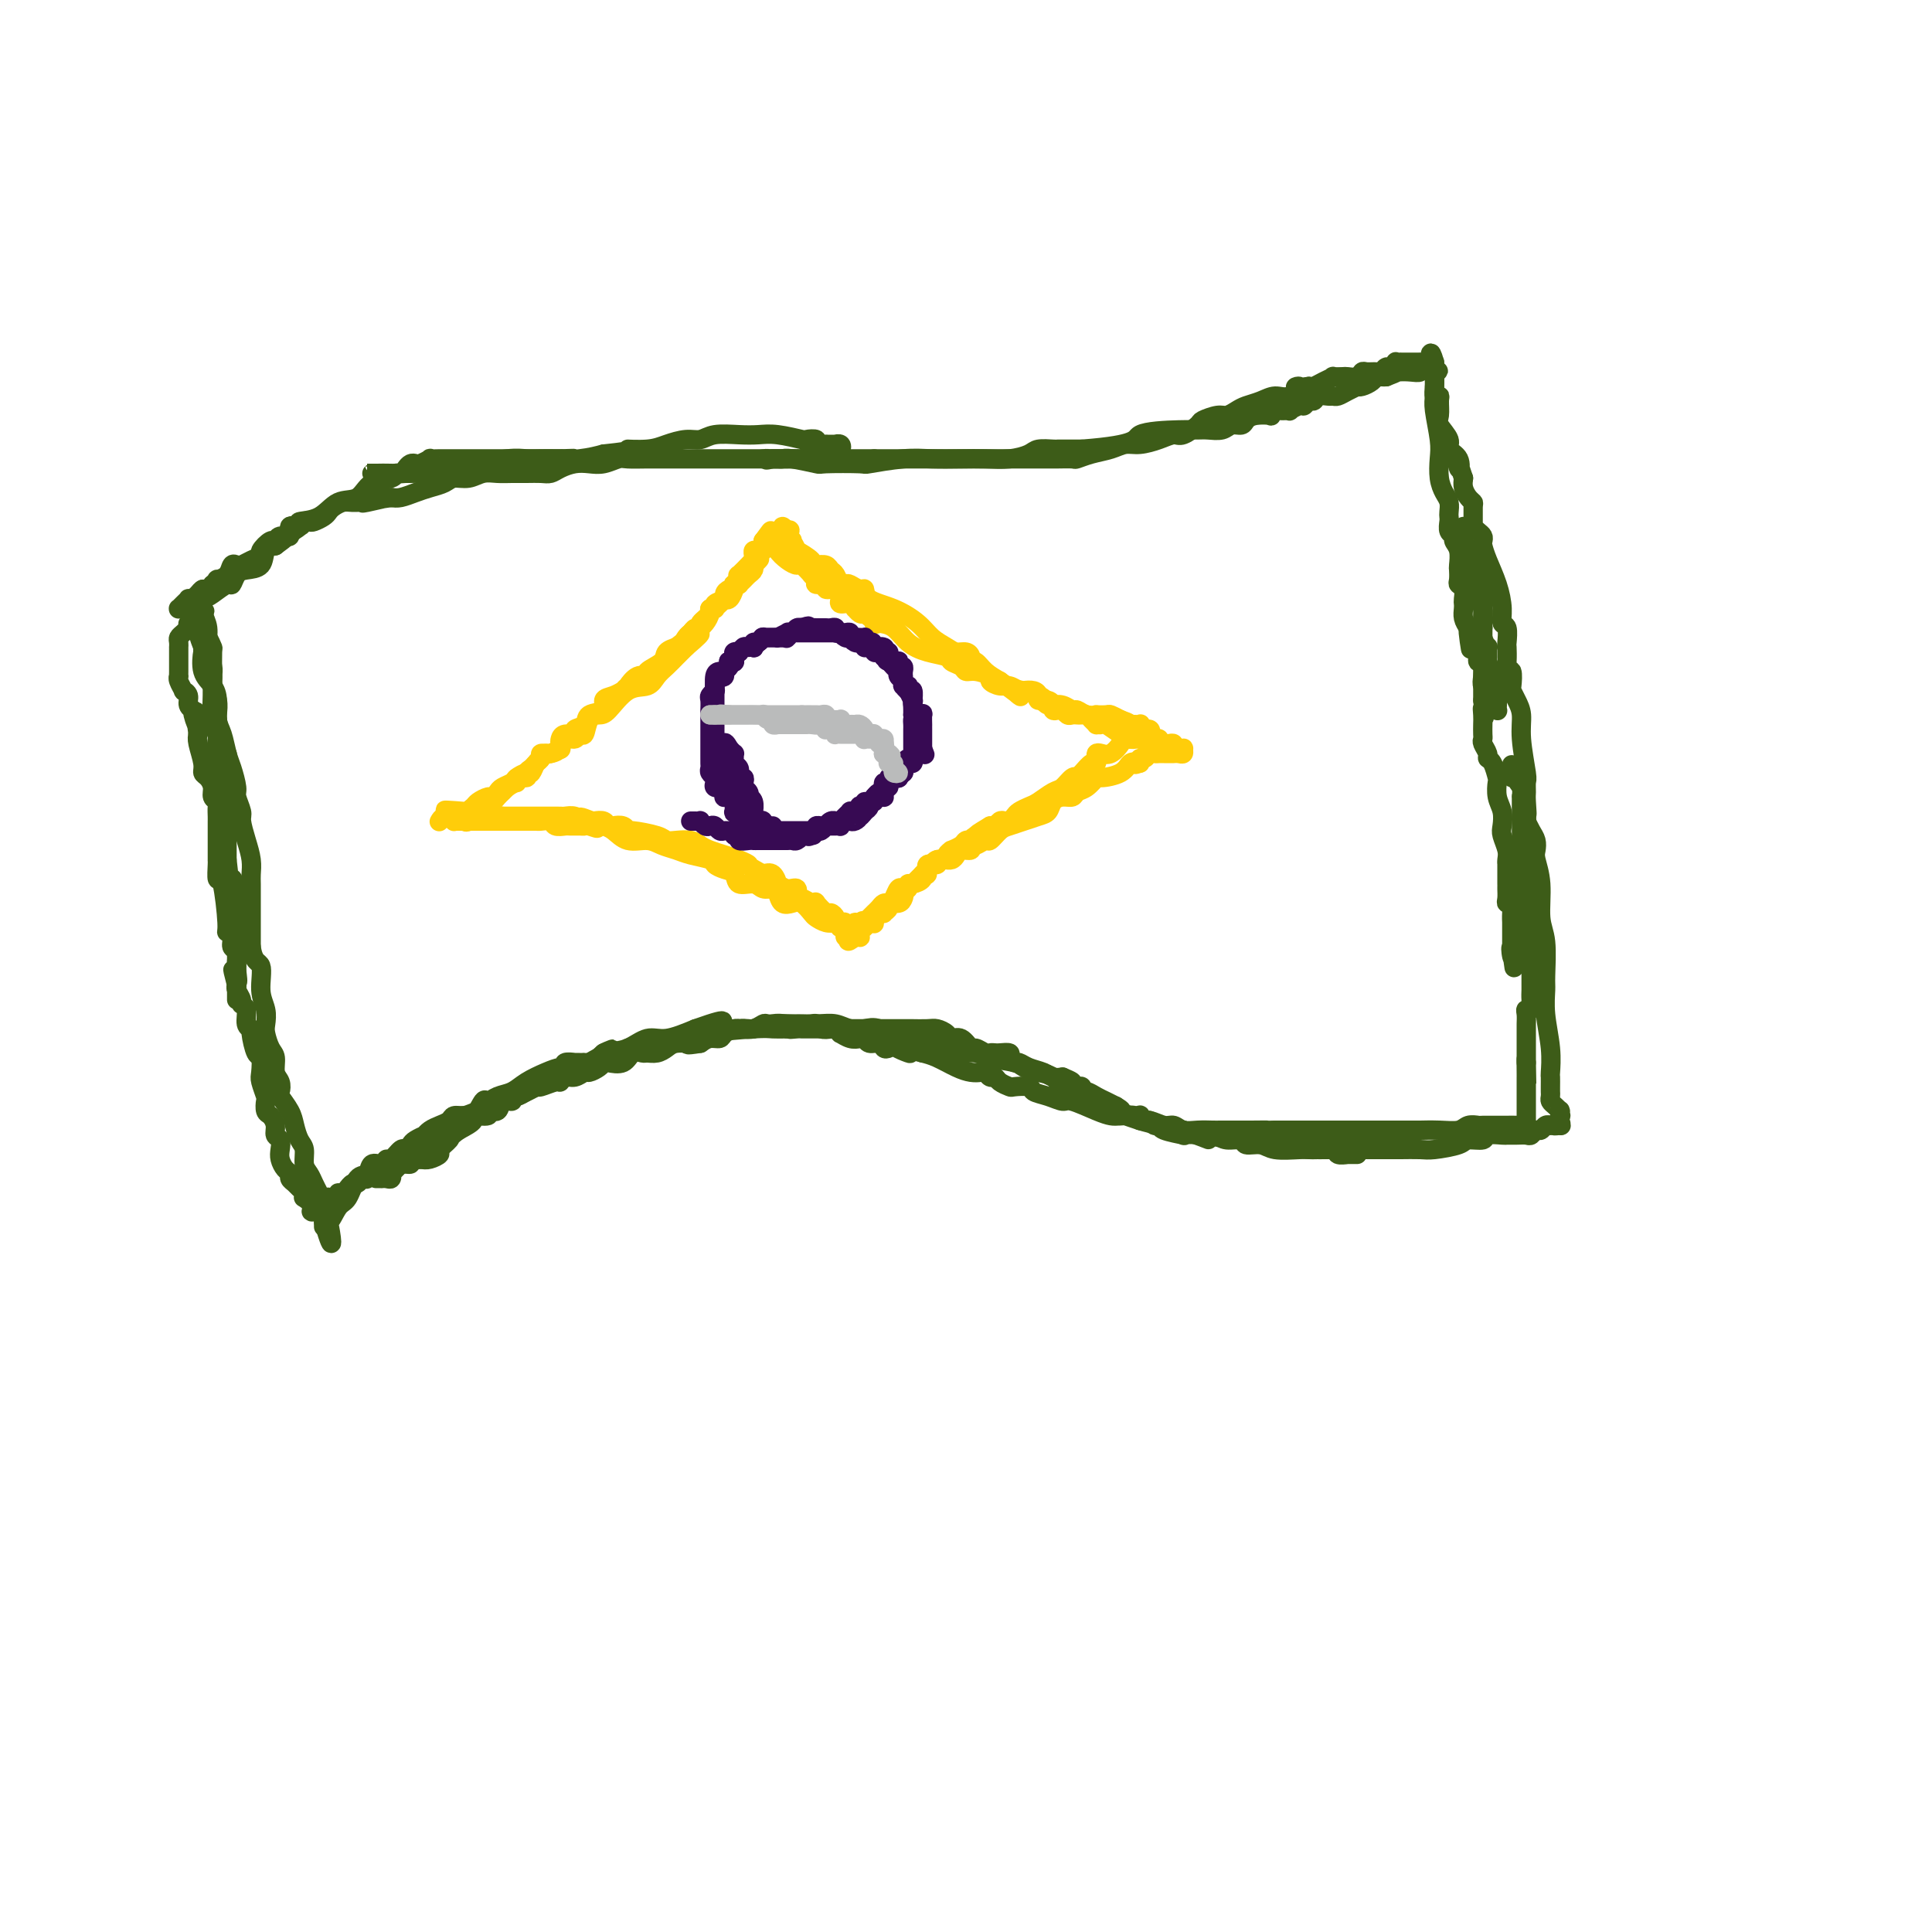 <svg viewBox='0 0 400 400' version='1.1' xmlns='http://www.w3.org/2000/svg' xmlns:xlink='http://www.w3.org/1999/xlink'><g fill='none' stroke='#3D5C18' stroke-width='4' stroke-linecap='round' stroke-linejoin='round'><path d='M42,122c-0.009,1.703 -0.017,3.406 0,4c0.017,0.594 0.061,0.078 0,0c-0.061,-0.078 -0.227,0.281 0,1c0.227,0.719 0.846,1.799 1,3c0.154,1.201 -0.156,2.524 0,4c0.156,1.476 0.778,3.104 1,4c0.222,0.896 0.045,1.060 0,2c-0.045,0.940 0.041,2.655 0,4c-0.041,1.345 -0.208,2.318 0,3c0.208,0.682 0.791,1.071 1,2c0.209,0.929 0.042,2.398 0,3c-0.042,0.602 0.040,0.337 0,1c-0.040,0.663 -0.203,2.256 0,3c0.203,0.744 0.772,0.641 1,1c0.228,0.359 0.114,1.179 0,2'/><path d='M46,159c0.862,6.046 1.015,2.662 1,2c-0.015,-0.662 -0.200,1.397 0,2c0.200,0.603 0.786,-0.249 1,0c0.214,0.249 0.057,1.600 0,2c-0.057,0.400 -0.016,-0.150 0,0c0.016,0.150 0.005,0.999 0,1c-0.005,0.001 -0.005,-0.844 0,-1c0.005,-0.156 0.015,0.379 0,0c-0.015,-0.379 -0.057,-1.673 0,-2c0.057,-0.327 0.211,0.313 0,0c-0.211,-0.313 -0.788,-1.580 -1,-2c-0.212,-0.420 -0.060,0.007 0,0c0.060,-0.007 0.026,-0.449 0,-1c-0.026,-0.551 -0.046,-1.212 0,-2c0.046,-0.788 0.156,-1.705 0,-2c-0.156,-0.295 -0.578,0.031 -1,0c-0.422,-0.031 -0.844,-0.420 -1,-1c-0.156,-0.580 -0.046,-1.352 0,-2c0.046,-0.648 0.027,-1.172 0,-2c-0.027,-0.828 -0.063,-1.961 0,-3c0.063,-1.039 0.223,-1.984 0,-3c-0.223,-1.016 -0.830,-2.104 -1,-3c-0.170,-0.896 0.098,-1.602 0,-2c-0.098,-0.398 -0.562,-0.489 -1,-1c-0.438,-0.511 -0.849,-1.444 -1,-2c-0.151,-0.556 -0.040,-0.737 0,-1c0.040,-0.263 0.011,-0.609 0,-1c-0.011,-0.391 -0.003,-0.826 0,-1c0.003,-0.174 0.002,-0.087 0,0'/><path d='M42,134c-0.945,-5.128 -0.307,-1.948 0,-1c0.307,0.948 0.282,-0.337 0,-1c-0.282,-0.663 -0.821,-0.703 -1,-1c-0.179,-0.297 0.003,-0.852 0,-1c-0.003,-0.148 -0.190,0.109 0,1c0.190,0.891 0.759,2.414 1,3c0.241,0.586 0.155,0.233 0,1c-0.155,0.767 -0.378,2.654 0,4c0.378,1.346 1.358,2.149 2,3c0.642,0.851 0.945,1.748 1,3c0.055,1.252 -0.139,2.857 0,4c0.139,1.143 0.611,1.824 1,3c0.389,1.176 0.697,2.847 1,4c0.303,1.153 0.602,1.788 1,3c0.398,1.212 0.894,3.002 1,4c0.106,0.998 -0.178,1.204 0,2c0.178,0.796 0.818,2.181 1,3c0.182,0.819 -0.095,1.072 0,2c0.095,0.928 0.561,2.533 1,4c0.439,1.467 0.850,2.798 1,4c0.150,1.202 0.040,2.275 0,3c-0.040,0.725 -0.011,1.103 0,2c0.011,0.897 0.003,2.314 0,3c-0.003,0.686 -0.001,0.642 0,1c0.001,0.358 0.000,1.116 0,2c-0.000,0.884 -0.000,1.892 0,2c0.000,0.108 0.000,-0.683 0,0c-0.000,0.683 -0.000,2.842 0,5'/><path d='M52,196c0.469,3.441 1.642,3.042 2,4c0.358,0.958 -0.097,3.272 0,5c0.097,1.728 0.748,2.871 1,4c0.252,1.129 0.105,2.246 0,3c-0.105,0.754 -0.168,1.146 0,2c0.168,0.854 0.567,2.169 1,3c0.433,0.831 0.899,1.177 1,2c0.101,0.823 -0.162,2.125 0,3c0.162,0.875 0.750,1.325 1,2c0.250,0.675 0.161,1.574 0,2c-0.161,0.426 -0.393,0.378 0,1c0.393,0.622 1.411,1.914 2,3c0.589,1.086 0.749,1.968 1,3c0.251,1.032 0.592,2.216 1,3c0.408,0.784 0.883,1.168 1,2c0.117,0.832 -0.122,2.111 0,3c0.122,0.889 0.607,1.386 1,2c0.393,0.614 0.694,1.344 1,2c0.306,0.656 0.618,1.236 1,2c0.382,0.764 0.834,1.710 1,2c0.166,0.290 0.044,-0.076 0,0c-0.044,0.076 -0.012,0.595 0,1c0.012,0.405 0.003,0.696 0,1c-0.003,0.304 -0.001,0.622 0,1c0.001,0.378 0.000,0.817 0,1c-0.000,0.183 -0.000,0.111 0,0c0.000,-0.111 0.000,-0.261 0,0c-0.000,0.261 -0.000,0.932 0,1c0.000,0.068 0.000,-0.466 0,-1'/><path d='M67,253c2.573,8.773 1.504,2.207 1,0c-0.504,-2.207 -0.443,-0.053 0,0c0.443,0.053 1.270,-1.994 2,-3c0.730,-1.006 1.365,-0.972 2,-2c0.635,-1.028 1.270,-3.117 2,-4c0.730,-0.883 1.557,-0.560 2,-1c0.443,-0.440 0.504,-1.642 1,-2c0.496,-0.358 1.428,0.129 2,0c0.572,-0.129 0.783,-0.875 1,-1c0.217,-0.125 0.438,0.370 1,0c0.562,-0.370 1.465,-1.606 2,-2c0.535,-0.394 0.703,0.053 1,0c0.297,-0.053 0.723,-0.606 1,-1c0.277,-0.394 0.406,-0.631 1,-1c0.594,-0.369 1.655,-0.872 2,-1c0.345,-0.128 -0.025,0.120 0,0c0.025,-0.120 0.444,-0.606 1,-1c0.556,-0.394 1.251,-0.696 2,-1c0.749,-0.304 1.554,-0.611 2,-1c0.446,-0.389 0.532,-0.861 1,-1c0.468,-0.139 1.317,0.055 2,0c0.683,-0.055 1.200,-0.360 3,-1c1.800,-0.640 4.883,-1.614 8,-3c3.117,-1.386 6.269,-3.182 8,-4c1.731,-0.818 2.042,-0.658 3,-1c0.958,-0.342 2.565,-1.186 4,-2c1.435,-0.814 2.700,-1.596 4,-2c1.300,-0.404 2.637,-0.428 4,-1c1.363,-0.572 2.752,-1.693 4,-2c1.248,-0.307 2.357,0.198 4,0c1.643,-0.198 3.822,-1.099 6,-2'/><path d='M144,213c9.144,-3.244 4.505,-0.855 4,0c-0.505,0.855 3.124,0.177 5,0c1.876,-0.177 2.000,0.148 3,0c1.000,-0.148 2.876,-0.768 4,-1c1.124,-0.232 1.498,-0.076 3,0c1.502,0.076 4.134,0.071 6,0c1.866,-0.071 2.968,-0.208 4,0c1.032,0.208 1.995,0.760 3,1c1.005,0.240 2.053,0.168 3,0c0.947,-0.168 1.793,-0.431 3,0c1.207,0.431 2.773,1.555 4,2c1.227,0.445 2.114,0.209 3,0c0.886,-0.209 1.771,-0.393 3,0c1.229,0.393 2.802,1.362 4,2c1.198,0.638 2.021,0.944 3,1c0.979,0.056 2.113,-0.140 3,0c0.887,0.140 1.526,0.614 3,1c1.474,0.386 3.784,0.685 5,1c1.216,0.315 1.340,0.648 2,1c0.660,0.352 1.858,0.725 3,1c1.142,0.275 2.228,0.454 3,1c0.772,0.546 1.231,1.459 2,2c0.769,0.541 1.849,0.709 3,1c1.151,0.291 2.373,0.704 3,1c0.627,0.296 0.660,0.475 1,1c0.340,0.525 0.988,1.398 2,2c1.012,0.602 2.387,0.935 3,1c0.613,0.065 0.463,-0.137 1,0c0.537,0.137 1.760,0.614 3,1c1.240,0.386 2.497,0.682 4,1c1.503,0.318 3.251,0.659 5,1'/><path d='M245,234c8.733,3.183 4.064,1.642 3,1c-1.064,-0.642 1.476,-0.383 3,0c1.524,0.383 2.033,0.891 3,1c0.967,0.109 2.391,-0.181 3,0c0.609,0.181 0.404,0.833 1,1c0.596,0.167 1.995,-0.151 3,0c1.005,0.151 1.618,0.773 3,1c1.382,0.227 3.535,0.061 5,0c1.465,-0.061 2.244,-0.016 3,0c0.756,0.016 1.491,0.004 3,0c1.509,-0.004 3.792,-0.001 5,0c1.208,0.001 1.342,0.000 2,0c0.658,-0.000 1.839,0.001 3,0c1.161,-0.001 2.300,-0.003 3,0c0.700,0.003 0.959,0.011 2,0c1.041,-0.011 2.864,-0.040 4,0c1.136,0.040 1.583,0.151 3,0c1.417,-0.151 3.802,-0.562 5,-1c1.198,-0.438 1.209,-0.902 2,-1c0.791,-0.098 2.361,0.170 3,0c0.639,-0.170 0.346,-0.778 1,-1c0.654,-0.222 2.255,-0.058 3,0c0.745,0.058 0.633,0.012 1,0c0.367,-0.012 1.212,0.012 2,0c0.788,-0.012 1.520,-0.060 2,0c0.480,0.060 0.707,0.226 1,0c0.293,-0.226 0.653,-0.845 1,-1c0.347,-0.155 0.681,0.154 1,0c0.319,-0.154 0.624,-0.772 1,-1c0.376,-0.228 0.822,-0.065 1,0c0.178,0.065 0.089,0.033 0,0'/><path d='M321,233c3.879,-0.770 1.575,-0.196 1,0c-0.575,0.196 0.578,0.014 1,0c0.422,-0.014 0.113,0.141 0,0c-0.113,-0.141 -0.030,-0.576 0,-1c0.030,-0.424 0.009,-0.835 0,-1c-0.009,-0.165 -0.004,-0.082 0,0'/><path d='M323,231c0.309,-0.250 0.080,0.126 0,0c-0.080,-0.126 -0.011,-0.755 0,-1c0.011,-0.245 -0.036,-0.107 0,0c0.036,0.107 0.153,0.183 0,0c-0.153,-0.183 -0.577,-0.625 -1,-1c-0.423,-0.375 -0.845,-0.682 -1,-1c-0.155,-0.318 -0.042,-0.646 0,-1c0.042,-0.354 0.012,-0.735 0,-1c-0.012,-0.265 -0.007,-0.415 0,-1c0.007,-0.585 0.016,-1.606 0,-2c-0.016,-0.394 -0.057,-0.159 0,-1c0.057,-0.841 0.213,-2.756 0,-5c-0.213,-2.244 -0.793,-4.817 -1,-7c-0.207,-2.183 -0.040,-3.976 0,-5c0.040,-1.024 -0.045,-1.279 0,-3c0.045,-1.721 0.222,-4.908 0,-7c-0.222,-2.092 -0.843,-3.088 -1,-5c-0.157,-1.912 0.151,-4.738 0,-7c-0.151,-2.262 -0.762,-3.958 -1,-5c-0.238,-1.042 -0.102,-1.428 0,-2c0.102,-0.572 0.172,-1.329 0,-2c-0.172,-0.671 -0.585,-1.258 -1,-2c-0.415,-0.742 -0.833,-1.641 -1,-2c-0.167,-0.359 -0.084,-0.180 0,0'/><path d='M316,170c-1.083,-9.793 -0.289,-3.774 0,-2c0.289,1.774 0.073,-0.695 0,-2c-0.073,-1.305 -0.005,-1.444 0,-2c0.005,-0.556 -0.054,-1.528 0,-2c0.054,-0.472 0.221,-0.446 0,-2c-0.221,-1.554 -0.830,-4.690 -1,-7c-0.170,-2.310 0.099,-3.793 0,-5c-0.099,-1.207 -0.566,-2.136 -1,-3c-0.434,-0.864 -0.834,-1.662 -1,-2c-0.166,-0.338 -0.097,-0.217 0,-1c0.097,-0.783 0.222,-2.470 0,-3c-0.222,-0.530 -0.790,0.096 -1,0c-0.210,-0.096 -0.060,-0.913 0,-2c0.060,-1.087 0.031,-2.442 0,-3c-0.031,-0.558 -0.063,-0.318 0,-1c0.063,-0.682 0.221,-2.286 0,-3c-0.221,-0.714 -0.819,-0.538 -1,-1c-0.181,-0.462 0.056,-1.563 0,-3c-0.056,-1.437 -0.407,-3.211 -1,-5c-0.593,-1.789 -1.430,-3.592 -2,-5c-0.570,-1.408 -0.875,-2.419 -1,-3c-0.125,-0.581 -0.072,-0.731 0,-1c0.072,-0.269 0.163,-0.657 0,-1c-0.163,-0.343 -0.579,-0.641 -1,-1c-0.421,-0.359 -0.848,-0.778 -1,-1c-0.152,-0.222 -0.030,-0.248 0,-1c0.030,-0.752 -0.031,-2.232 0,-3c0.031,-0.768 0.153,-0.824 0,-1c-0.153,-0.176 -0.580,-0.470 -1,-1c-0.420,-0.530 -0.834,-1.294 -1,-2c-0.166,-0.706 -0.083,-1.353 0,-2'/><path d='M303,99c-1.654,-5.154 -1.288,-2.540 -1,-2c0.288,0.540 0.498,-0.995 0,-2c-0.498,-1.005 -1.703,-1.481 -2,-2c-0.297,-0.519 0.314,-1.082 0,-2c-0.314,-0.918 -1.552,-2.192 -2,-3c-0.448,-0.808 -0.106,-1.150 0,-2c0.106,-0.850 -0.024,-2.207 0,-3c0.024,-0.793 0.203,-1.021 0,-1c-0.203,0.021 -0.786,0.290 -1,0c-0.214,-0.290 -0.057,-1.138 0,-2c0.057,-0.862 0.015,-1.737 0,-2c-0.015,-0.263 -0.004,0.087 0,0c0.004,-0.087 0.001,-0.611 0,-1c-0.001,-0.389 -0.000,-0.643 0,-1c0.000,-0.357 0.000,-0.816 0,-1c-0.000,-0.184 -0.000,-0.092 0,0'/><path d='M297,75c-1.090,-3.713 -0.814,-0.995 -1,0c-0.186,0.995 -0.834,0.267 -1,0c-0.166,-0.267 0.149,-0.071 0,0c-0.149,0.071 -0.762,0.019 -1,0c-0.238,-0.019 -0.100,-0.005 0,0c0.100,0.005 0.163,0.001 0,0c-0.163,-0.001 -0.550,-0.000 -1,0c-0.450,0.000 -0.962,0.000 -1,0c-0.038,-0.000 0.397,-0.001 0,0c-0.397,0.001 -1.626,0.004 -2,0c-0.374,-0.004 0.107,-0.016 0,0c-0.107,0.016 -0.802,0.061 -1,0c-0.198,-0.061 0.103,-0.227 0,0c-0.103,0.227 -0.609,0.846 -1,1c-0.391,0.154 -0.668,-0.156 -1,0c-0.332,0.156 -0.718,0.778 -1,1c-0.282,0.222 -0.461,0.046 -1,0c-0.539,-0.046 -1.438,0.040 -2,0c-0.562,-0.040 -0.785,-0.207 -1,0c-0.215,0.207 -0.420,0.787 -1,1c-0.580,0.213 -1.534,0.060 -2,0c-0.466,-0.060 -0.443,-0.026 -1,0c-0.557,0.026 -1.693,0.046 -2,0c-0.307,-0.046 0.217,-0.157 0,0c-0.217,0.157 -1.174,0.581 -2,1c-0.826,0.419 -1.522,0.834 -2,1c-0.478,0.166 -0.739,0.083 -1,0'/><path d='M271,80c-4.393,0.649 -2.374,-0.230 -2,0c0.374,0.230 -0.897,1.567 -2,2c-1.103,0.433 -2.039,-0.038 -3,0c-0.961,0.038 -1.947,0.584 -3,1c-1.053,0.416 -2.174,0.703 -3,1c-0.826,0.297 -1.357,0.603 -2,1c-0.643,0.397 -1.398,0.885 -2,1c-0.602,0.115 -1.053,-0.142 -2,0c-0.947,0.142 -2.391,0.682 -3,1c-0.609,0.318 -0.382,0.415 -1,1c-0.618,0.585 -2.080,1.659 -3,2c-0.920,0.341 -1.298,-0.049 -2,0c-0.702,0.049 -1.727,0.538 -3,1c-1.273,0.462 -2.793,0.898 -4,1c-1.207,0.102 -2.100,-0.130 -3,0c-0.900,0.130 -1.806,0.623 -3,1c-1.194,0.377 -2.676,0.637 -4,1c-1.324,0.363 -2.489,0.829 -3,1c-0.511,0.171 -0.367,0.046 -1,0c-0.633,-0.046 -2.042,-0.012 -3,0c-0.958,0.012 -1.463,0.003 -2,0c-0.537,-0.003 -1.106,-0.001 -2,0c-0.894,0.001 -2.114,0.000 -3,0c-0.886,-0.000 -1.437,-0.000 -3,0c-1.563,0.000 -4.137,0.000 -6,0c-1.863,-0.000 -3.014,-0.000 -4,0c-0.986,0.000 -1.806,0.000 -3,0c-1.194,-0.000 -2.763,-0.000 -4,0c-1.237,0.000 -2.141,0.000 -3,0c-0.859,-0.000 -1.674,-0.000 -3,0c-1.326,0.000 -3.163,0.000 -5,0'/><path d='M181,95c-7.001,0.000 -3.504,0.000 -3,0c0.504,-0.000 -1.984,-0.000 -4,0c-2.016,0.000 -3.560,0.000 -5,0c-1.440,-0.000 -2.777,-0.000 -4,0c-1.223,0.000 -2.332,0.000 -4,0c-1.668,-0.000 -3.894,-0.000 -5,0c-1.106,0.000 -1.093,0.000 -2,0c-0.907,-0.000 -2.734,-0.000 -4,0c-1.266,0.000 -1.971,0.000 -3,0c-1.029,-0.000 -2.382,-0.001 -4,0c-1.618,0.001 -3.500,0.004 -5,0c-1.500,-0.004 -2.617,-0.015 -4,0c-1.383,0.015 -3.031,0.056 -4,0c-0.969,-0.056 -1.261,-0.208 -2,0c-0.739,0.208 -1.927,0.778 -3,1c-1.073,0.222 -2.030,0.098 -3,0c-0.970,-0.098 -1.954,-0.170 -3,0c-1.046,0.170 -2.156,0.581 -3,1c-0.844,0.419 -1.422,0.845 -2,1c-0.578,0.155 -1.155,0.041 -2,0c-0.845,-0.041 -1.958,-0.007 -3,0c-1.042,0.007 -2.012,-0.013 -3,0c-0.988,0.013 -1.993,0.059 -3,0c-1.007,-0.059 -2.016,-0.223 -3,0c-0.984,0.223 -1.943,0.833 -3,1c-1.057,0.167 -2.212,-0.109 -3,0c-0.788,0.109 -1.208,0.604 -2,1c-0.792,0.396 -1.954,0.694 -3,1c-1.046,0.306 -1.974,0.621 -3,1c-1.026,0.379 -2.150,0.823 -3,1c-0.850,0.177 -1.425,0.089 -2,0'/><path d='M81,103c-7.573,1.177 -2.007,0.118 -1,0c1.007,-0.118 -2.546,0.703 -4,1c-1.454,0.297 -0.810,0.068 -1,0c-0.190,-0.068 -1.216,0.023 -2,0c-0.784,-0.023 -1.327,-0.160 -2,0c-0.673,0.160 -1.476,0.618 -2,1c-0.524,0.382 -0.771,0.690 -1,1c-0.229,0.310 -0.441,0.623 -1,1c-0.559,0.377 -1.464,0.817 -2,1c-0.536,0.183 -0.702,0.110 -1,0c-0.298,-0.110 -0.727,-0.255 -1,0c-0.273,0.255 -0.388,0.910 -1,1c-0.612,0.090 -1.721,-0.384 -2,0c-0.279,0.384 0.271,1.626 0,2c-0.271,0.374 -1.363,-0.121 -2,0c-0.637,0.121 -0.817,0.858 -1,1c-0.183,0.142 -0.367,-0.312 -1,0c-0.633,0.312 -1.713,1.391 -2,2c-0.287,0.609 0.221,0.750 0,1c-0.221,0.250 -1.171,0.609 -2,1c-0.829,0.391 -1.536,0.813 -2,1c-0.464,0.187 -0.683,0.140 -1,0c-0.317,-0.140 -0.730,-0.373 -1,0c-0.270,0.373 -0.397,1.353 -1,2c-0.603,0.647 -1.681,0.962 -2,1c-0.319,0.038 0.122,-0.201 0,0c-0.122,0.201 -0.806,0.841 -1,1c-0.194,0.159 0.103,-0.164 0,0c-0.103,0.164 -0.605,0.813 -1,1c-0.395,0.187 -0.684,-0.090 -1,0c-0.316,0.090 -0.658,0.545 -1,1'/><path d='M41,123c-2.951,2.404 -0.828,1.415 0,1c0.828,-0.415 0.363,-0.255 0,0c-0.363,0.255 -0.623,0.604 -1,1c-0.377,0.396 -0.871,0.838 -1,1c-0.129,0.162 0.108,0.044 0,0c-0.108,-0.044 -0.562,-0.015 -1,0c-0.438,0.015 -0.859,0.014 -1,0c-0.141,-0.014 0.000,-0.042 0,0c-0.000,0.042 -0.141,0.155 0,0c0.141,-0.155 0.564,-0.577 1,-1c0.436,-0.423 0.887,-0.845 1,-1c0.113,-0.155 -0.111,-0.041 0,0c0.111,0.041 0.556,0.009 1,0c0.444,-0.009 0.886,0.004 1,0c0.114,-0.004 -0.100,-0.024 0,0c0.100,0.024 0.513,0.091 1,0c0.487,-0.091 1.049,-0.339 2,-1c0.951,-0.661 2.290,-1.733 3,-2c0.710,-0.267 0.791,0.272 1,0c0.209,-0.272 0.545,-1.355 1,-2c0.455,-0.645 1.029,-0.853 2,-1c0.971,-0.147 2.338,-0.232 3,-1c0.662,-0.768 0.618,-2.219 1,-3c0.382,-0.781 1.191,-0.890 2,-1'/><path d='M57,113c3.003,-2.205 1.510,-1.219 1,-1c-0.510,0.219 -0.038,-0.331 1,-1c1.038,-0.669 2.641,-1.459 3,-2c0.359,-0.541 -0.527,-0.835 0,-1c0.527,-0.165 2.467,-0.201 4,-1c1.533,-0.799 2.659,-2.362 4,-3c1.341,-0.638 2.898,-0.352 4,-1c1.102,-0.648 1.748,-2.229 3,-3c1.252,-0.771 3.109,-0.732 4,-1c0.891,-0.268 0.816,-0.843 1,-1c0.184,-0.157 0.625,0.102 1,0c0.375,-0.102 0.683,-0.567 1,-1c0.317,-0.433 0.644,-0.834 1,-1c0.356,-0.166 0.742,-0.097 1,0c0.258,0.097 0.387,0.222 1,0c0.613,-0.222 1.708,-0.792 2,-1c0.292,-0.208 -0.220,-0.056 0,0c0.220,0.056 1.172,0.015 2,0c0.828,-0.015 1.534,-0.004 2,0c0.466,0.004 0.693,0.001 1,0c0.307,-0.001 0.693,-0.000 1,0c0.307,0.000 0.536,0.000 1,0c0.464,-0.000 1.164,-0.000 2,0c0.836,0.000 1.809,0.000 3,0c1.191,-0.000 2.600,-0.000 4,0c1.400,0.000 2.792,0.000 4,0c1.208,-0.000 2.233,-0.000 3,0c0.767,0.000 1.278,0.000 2,0c0.722,-0.000 1.656,-0.000 2,0c0.344,0.000 0.098,0.000 0,0c-0.098,-0.000 -0.049,-0.000 0,0'/><path d='M116,95c4.775,-0.155 2.213,-0.042 1,0c-1.213,0.042 -1.076,0.011 -1,0c0.076,-0.011 0.093,-0.004 0,0c-0.093,0.004 -0.295,0.005 -1,0c-0.705,-0.005 -1.912,-0.016 -3,0c-1.088,0.016 -2.055,0.060 -3,0c-0.945,-0.060 -1.867,-0.222 -4,0c-2.133,0.222 -5.476,0.830 -7,1c-1.524,0.170 -1.229,-0.098 -2,0c-0.771,0.098 -2.609,0.562 -5,1c-2.391,0.438 -5.337,0.849 -7,1c-1.663,0.151 -2.044,0.040 -3,0c-0.956,-0.040 -2.488,-0.011 -3,0c-0.512,0.011 -0.003,0.003 0,0c0.003,-0.003 -0.499,-0.001 -1,0c-0.501,0.001 -1.001,0.000 -1,0c0.001,-0.000 0.504,-0.000 1,0c0.496,0.000 0.986,0.000 1,0c0.014,-0.000 -0.446,-0.001 0,0c0.446,0.001 1.800,0.002 2,0c0.200,-0.002 -0.754,-0.007 0,0c0.754,0.007 3.215,0.027 5,0c1.785,-0.027 2.893,-0.101 5,0c2.107,0.101 5.214,0.378 9,0c3.786,-0.378 8.250,-1.409 12,-2c3.750,-0.591 6.786,-0.740 9,-1c2.214,-0.260 3.607,-0.630 5,-1'/><path d='M125,94c8.211,-0.857 5.239,-0.999 5,-1c-0.239,-0.001 2.255,0.140 4,0c1.745,-0.140 2.742,-0.559 4,-1c1.258,-0.441 2.776,-0.902 4,-1c1.224,-0.098 2.152,0.169 3,0c0.848,-0.169 1.615,-0.774 3,-1c1.385,-0.226 3.388,-0.074 5,0c1.612,0.074 2.832,0.072 4,0c1.168,-0.072 2.283,-0.212 4,0c1.717,0.212 4.038,0.775 5,1c0.962,0.225 0.567,0.113 1,0c0.433,-0.113 1.693,-0.226 2,0c0.307,0.226 -0.339,0.793 0,1c0.339,0.207 1.664,0.054 2,0c0.336,-0.054 -0.315,-0.011 0,0c0.315,0.011 1.597,-0.011 2,0c0.403,0.011 -0.073,0.055 0,0c0.073,-0.055 0.693,-0.211 1,0c0.307,0.211 0.299,0.788 0,1c-0.299,0.212 -0.891,0.060 -1,0c-0.109,-0.060 0.265,-0.026 0,0c-0.265,0.026 -1.169,0.046 -2,0c-0.831,-0.046 -1.588,-0.156 -2,0c-0.412,0.156 -0.477,0.578 -1,1c-0.523,0.422 -1.502,0.845 -2,1c-0.498,0.155 -0.515,0.041 -1,0c-0.485,-0.041 -1.436,-0.011 -2,0c-0.564,0.011 -0.739,0.003 -1,0c-0.261,-0.003 -0.609,-0.001 -1,0c-0.391,0.001 -0.826,0.000 -1,0c-0.174,-0.000 -0.087,-0.000 0,0'/><path d='M160,95c-2.164,0.464 -1.074,0.124 -1,0c0.074,-0.124 -0.867,-0.033 -1,0c-0.133,0.033 0.541,0.008 1,0c0.459,-0.008 0.702,0.002 1,0c0.298,-0.002 0.651,-0.014 1,0c0.349,0.014 0.694,0.056 1,0c0.306,-0.056 0.574,-0.210 2,0c1.426,0.210 4.012,0.785 5,1c0.988,0.215 0.380,0.072 2,0c1.620,-0.072 5.468,-0.072 7,0c1.532,0.072 0.747,0.215 2,0c1.253,-0.215 4.543,-0.789 7,-1c2.457,-0.211 4.080,-0.059 6,0c1.920,0.059 4.137,0.026 6,0c1.863,-0.026 3.371,-0.045 5,0c1.629,0.045 3.378,0.156 5,0c1.622,-0.156 3.117,-0.578 4,-1c0.883,-0.422 1.154,-0.845 2,-1c0.846,-0.155 2.268,-0.041 3,0c0.732,0.041 0.773,0.011 1,0c0.227,-0.011 0.638,-0.003 1,0c0.362,0.003 0.674,0.001 1,0c0.326,-0.001 0.665,-0.000 1,0c0.335,0.000 0.667,0.000 1,0c0.333,-0.000 0.666,-0.000 1,0'/><path d='M224,93c12.193,-0.928 10.674,-2.248 12,-3c1.326,-0.752 5.496,-0.938 8,-1c2.504,-0.062 3.343,-0.002 4,0c0.657,0.002 1.131,-0.055 2,0c0.869,0.055 2.132,0.221 3,0c0.868,-0.221 1.340,-0.830 2,-1c0.660,-0.170 1.507,0.099 2,0c0.493,-0.099 0.633,-0.566 1,-1c0.367,-0.434 0.962,-0.834 2,-1c1.038,-0.166 2.521,-0.097 3,0c0.479,0.097 -0.045,0.223 0,0c0.045,-0.223 0.660,-0.796 1,-1c0.340,-0.204 0.406,-0.040 1,0c0.594,0.040 1.717,-0.046 2,0c0.283,0.046 -0.275,0.224 0,0c0.275,-0.224 1.382,-0.848 2,-1c0.618,-0.152 0.747,0.170 1,0c0.253,-0.170 0.631,-0.830 1,-1c0.369,-0.170 0.728,0.151 1,0c0.272,-0.151 0.457,-0.775 1,-1c0.543,-0.225 1.446,-0.050 2,0c0.554,0.050 0.761,-0.025 1,0c0.239,0.025 0.511,0.151 1,0c0.489,-0.151 1.196,-0.579 2,-1c0.804,-0.421 1.707,-0.835 2,-1c0.293,-0.165 -0.024,-0.083 0,0c0.024,0.083 0.388,0.166 1,0c0.612,-0.166 1.473,-0.581 2,-1c0.527,-0.419 0.719,-0.844 1,-1c0.281,-0.156 0.652,-0.045 1,0c0.348,0.045 0.674,0.022 1,0'/><path d='M287,78c5.178,-1.929 1.124,-1.253 0,-1c-1.124,0.253 0.684,0.082 2,0c1.316,-0.082 2.142,-0.074 3,0c0.858,0.074 1.749,0.216 2,0c0.251,-0.216 -0.139,-0.790 0,-1c0.139,-0.210 0.808,-0.057 1,0c0.192,0.057 -0.092,0.019 0,0c0.092,-0.019 0.561,-0.019 1,0c0.439,0.019 0.850,0.057 1,0c0.150,-0.057 0.040,-0.208 0,0c-0.040,0.208 -0.012,0.774 0,1c0.012,0.226 0.006,0.113 0,0'/><path d='M297,77c1.547,-0.218 0.415,-0.265 0,0c-0.415,0.265 -0.111,0.840 0,1c0.111,0.160 0.030,-0.095 0,0c-0.030,0.095 -0.009,0.539 0,1c0.009,0.461 0.006,0.938 0,1c-0.006,0.062 -0.016,-0.291 0,0c0.016,0.291 0.056,1.225 0,2c-0.056,0.775 -0.208,1.391 0,3c0.208,1.609 0.778,4.213 1,6c0.222,1.787 0.098,2.759 0,4c-0.098,1.241 -0.170,2.753 0,4c0.170,1.247 0.582,2.231 1,3c0.418,0.769 0.843,1.323 1,2c0.157,0.677 0.046,1.477 0,2c-0.046,0.523 -0.027,0.770 0,1c0.027,0.230 0.064,0.445 0,1c-0.064,0.555 -0.227,1.452 0,2c0.227,0.548 0.845,0.748 1,1c0.155,0.252 -0.154,0.558 0,1c0.154,0.442 0.772,1.022 1,2c0.228,0.978 0.065,2.355 0,3c-0.065,0.645 -0.031,0.558 0,1c0.031,0.442 0.061,1.414 0,2c-0.061,0.586 -0.212,0.786 0,1c0.212,0.214 0.788,0.441 1,1c0.212,0.559 0.060,1.448 0,2c-0.060,0.552 -0.026,0.767 0,1c0.026,0.233 0.046,0.486 0,1c-0.046,0.514 -0.156,1.290 0,2c0.156,0.710 0.578,1.355 1,2'/><path d='M304,130c1.040,8.327 0.139,2.645 0,1c-0.139,-1.645 0.485,0.746 1,2c0.515,1.254 0.922,1.372 1,2c0.078,0.628 -0.171,1.766 0,2c0.171,0.234 0.764,-0.436 1,0c0.236,0.436 0.116,1.980 0,3c-0.116,1.020 -0.228,1.517 0,2c0.228,0.483 0.796,0.951 1,1c0.204,0.049 0.044,-0.323 0,0c-0.044,0.323 0.027,1.341 0,2c-0.027,0.659 -0.151,0.959 0,1c0.151,0.041 0.576,-0.178 1,0c0.424,0.178 0.846,0.752 1,1c0.154,0.248 0.041,0.168 0,0c-0.041,-0.168 -0.011,-0.425 0,-1c0.011,-0.575 0.004,-1.469 0,-2c-0.004,-0.531 -0.004,-0.701 0,-1c0.004,-0.299 0.011,-0.728 0,-1c-0.011,-0.272 -0.041,-0.386 0,-1c0.041,-0.614 0.154,-1.728 0,-2c-0.154,-0.272 -0.576,0.296 -1,0c-0.424,-0.296 -0.849,-1.458 -1,-2c-0.151,-0.542 -0.026,-0.464 0,-1c0.026,-0.536 -0.046,-1.684 0,-2c0.046,-0.316 0.208,0.201 0,0c-0.208,-0.201 -0.788,-1.121 -1,-2c-0.212,-0.879 -0.057,-1.716 0,-2c0.057,-0.284 0.015,-0.014 0,0c-0.015,0.014 -0.004,-0.227 0,-1c0.004,-0.773 0.001,-2.078 0,-3c-0.001,-0.922 -0.001,-1.461 0,-2'/><path d='M307,124c-0.111,-3.866 0.111,-2.530 0,-2c-0.111,0.530 -0.555,0.256 -1,0c-0.445,-0.256 -0.890,-0.492 -1,-1c-0.110,-0.508 0.114,-1.288 0,-2c-0.114,-0.712 -0.566,-1.357 -1,-2c-0.434,-0.643 -0.848,-1.285 -1,-2c-0.152,-0.715 -0.041,-1.503 0,-2c0.041,-0.497 0.011,-0.705 0,-1c-0.011,-0.295 -0.003,-0.679 0,-1c0.003,-0.321 -0.000,-0.581 0,-1c0.000,-0.419 0.003,-0.997 0,-1c-0.003,-0.003 -0.012,0.568 0,1c0.012,0.432 0.046,0.723 0,1c-0.046,0.277 -0.171,0.538 0,1c0.171,0.462 0.638,1.125 1,2c0.362,0.875 0.619,1.963 1,3c0.381,1.037 0.887,2.022 1,3c0.113,0.978 -0.166,1.948 0,3c0.166,1.052 0.776,2.188 1,3c0.224,0.812 0.060,1.302 0,2c-0.060,0.698 -0.016,1.605 0,2c0.016,0.395 0.004,0.280 0,1c-0.004,0.720 -0.001,2.276 0,3c0.001,0.724 0.000,0.617 0,1c-0.000,0.383 -0.000,1.257 0,2c0.000,0.743 0.000,1.354 0,2c-0.000,0.646 -0.000,1.328 0,2c0.000,0.672 0.000,1.335 0,2c-0.000,0.665 -0.000,1.333 0,2'/><path d='M307,145c0.619,5.832 0.166,2.911 0,2c-0.166,-0.911 -0.046,0.189 0,1c0.046,0.811 0.016,1.334 0,2c-0.016,0.666 -0.019,1.474 0,2c0.019,0.526 0.060,0.769 0,1c-0.060,0.231 -0.223,0.451 0,1c0.223,0.549 0.830,1.427 1,2c0.170,0.573 -0.099,0.842 0,1c0.099,0.158 0.566,0.205 1,1c0.434,0.795 0.834,2.338 1,3c0.166,0.662 0.096,0.441 0,1c-0.096,0.559 -0.218,1.897 0,3c0.218,1.103 0.776,1.973 1,3c0.224,1.027 0.112,2.213 0,3c-0.112,0.787 -0.226,1.176 0,2c0.226,0.824 0.793,2.083 1,3c0.207,0.917 0.056,1.493 0,2c-0.056,0.507 -0.015,0.944 0,1c0.015,0.056 0.004,-0.270 0,0c-0.004,0.270 -0.001,1.137 0,2c0.001,0.863 -0.001,1.724 0,2c0.001,0.276 0.004,-0.033 0,0c-0.004,0.033 -0.015,0.406 0,1c0.015,0.594 0.057,1.407 0,2c-0.057,0.593 -0.211,0.965 0,1c0.211,0.035 0.789,-0.268 1,0c0.211,0.268 0.057,1.108 0,2c-0.057,0.892 -0.015,1.837 0,2c0.015,0.163 0.004,-0.456 0,0c-0.004,0.456 -0.001,1.987 0,3c0.001,1.013 0.001,1.506 0,2'/><path d='M313,196c0.940,8.070 0.290,2.744 0,1c-0.290,-1.744 -0.221,0.094 0,1c0.221,0.906 0.595,0.881 1,1c0.405,0.119 0.841,0.382 1,0c0.159,-0.382 0.043,-1.408 0,-2c-0.043,-0.592 -0.011,-0.749 0,-1c0.011,-0.251 0.003,-0.597 0,-2c-0.003,-1.403 -0.001,-3.864 0,-5c0.001,-1.136 0.000,-0.947 0,-2c-0.000,-1.053 -0.000,-3.346 0,-5c0.000,-1.654 0.000,-2.667 0,-4c-0.000,-1.333 -0.000,-2.985 0,-4c0.000,-1.015 0.000,-1.394 0,-2c-0.000,-0.606 -0.000,-1.439 0,-2c0.000,-0.561 0.001,-0.849 0,-1c-0.001,-0.151 -0.003,-0.164 0,-1c0.003,-0.836 0.011,-2.496 0,-3c-0.011,-0.504 -0.041,0.149 0,0c0.041,-0.149 0.155,-1.100 0,-2c-0.155,-0.900 -0.577,-1.748 -1,-2c-0.423,-0.252 -0.845,0.094 -1,0c-0.155,-0.094 -0.043,-0.626 0,-1c0.043,-0.374 0.017,-0.589 0,-1c-0.017,-0.411 -0.025,-1.017 0,-1c0.025,0.017 0.084,0.659 0,1c-0.084,0.341 -0.310,0.383 0,1c0.310,0.617 1.155,1.808 2,3'/><path d='M315,163c0.536,1.699 0.876,3.447 1,5c0.124,1.553 0.033,2.910 0,4c-0.033,1.090 -0.009,1.913 0,3c0.009,1.087 0.003,2.436 0,3c-0.003,0.564 -0.002,0.341 0,1c0.002,0.659 0.004,2.199 0,3c-0.004,0.801 -0.015,0.863 0,1c0.015,0.137 0.057,0.351 0,1c-0.057,0.649 -0.211,1.734 0,2c0.211,0.266 0.789,-0.287 1,0c0.211,0.287 0.057,1.413 0,2c-0.057,0.587 -0.015,0.634 0,1c0.015,0.366 0.004,1.051 0,2c-0.004,0.949 -0.001,2.163 0,3c0.001,0.837 0.000,1.298 0,2c-0.000,0.702 -0.000,1.643 0,3c0.000,1.357 0.001,3.128 0,4c-0.001,0.872 -0.004,0.846 0,1c0.004,0.154 0.015,0.488 0,1c-0.015,0.512 -0.057,1.202 0,2c0.057,0.798 0.211,1.706 0,2c-0.211,0.294 -0.789,-0.024 -1,0c-0.211,0.024 -0.057,0.392 0,1c0.057,0.608 0.015,1.458 0,2c-0.015,0.542 -0.004,0.776 0,1c0.004,0.224 0.001,0.437 0,1c-0.001,0.563 -0.000,1.477 0,2c0.000,0.523 0.000,0.656 0,1c-0.000,0.344 -0.000,0.900 0,1c0.000,0.100 0.000,-0.257 0,0c-0.000,0.257 -0.000,1.129 0,2'/><path d='M316,220c0.155,8.709 0.041,1.983 0,0c-0.041,-1.983 -0.011,0.778 0,2c0.011,1.222 0.003,0.906 0,1c-0.003,0.094 -0.001,0.599 0,1c0.001,0.401 0.000,0.699 0,1c-0.000,0.301 -0.000,0.606 0,1c0.000,0.394 0.000,0.879 0,1c-0.000,0.121 -0.000,-0.121 0,0c0.000,0.121 0.000,0.606 0,1c-0.000,0.394 -0.000,0.697 0,1c0.000,0.303 0.000,0.607 0,1c-0.000,0.393 -0.000,0.876 0,1c0.000,0.124 0.000,-0.110 0,0c-0.000,0.110 -0.000,0.566 0,1c0.000,0.434 0.000,0.848 0,1c-0.000,0.152 -0.000,0.044 0,0c0.000,-0.044 0.000,-0.022 0,0'/><path d='M316,233c0.054,2.011 0.187,0.539 0,0c-0.187,-0.539 -0.696,-0.144 -1,0c-0.304,0.144 -0.404,0.039 -1,0c-0.596,-0.039 -1.689,-0.010 -2,0c-0.311,0.010 0.159,0.002 0,0c-0.159,-0.002 -0.947,0.003 -2,0c-1.053,-0.003 -2.370,-0.015 -3,0c-0.630,0.015 -0.573,0.057 -1,0c-0.427,-0.057 -1.339,-0.211 -2,0c-0.661,0.211 -1.073,0.789 -2,1c-0.927,0.211 -2.371,0.057 -4,0c-1.629,-0.057 -3.445,-0.015 -4,0c-0.555,0.015 0.149,0.004 0,0c-0.149,-0.004 -1.152,-0.001 -2,0c-0.848,0.001 -1.541,0.000 -2,0c-0.459,-0.000 -0.685,-0.000 -1,0c-0.315,0.000 -0.718,0.000 -1,0c-0.282,-0.000 -0.442,-0.000 -1,0c-0.558,0.000 -1.514,0.000 -2,0c-0.486,-0.000 -0.501,-0.000 -1,0c-0.499,0.000 -1.481,0.000 -2,0c-0.519,-0.000 -0.575,-0.000 -1,0c-0.425,0.000 -1.219,0.000 -2,0c-0.781,-0.000 -1.550,-0.000 -2,0c-0.450,0.000 -0.582,0.000 -1,0c-0.418,-0.000 -1.123,-0.000 -2,0c-0.877,0.000 -1.926,0.000 -3,0c-1.074,-0.000 -2.174,-0.000 -3,0c-0.826,0.000 -1.379,0.000 -2,0c-0.621,-0.000 -1.311,-0.000 -2,0'/><path d='M264,234c-8.332,0.155 -3.162,0.042 -2,0c1.162,-0.042 -1.683,-0.011 -3,0c-1.317,0.011 -1.105,0.004 -2,0c-0.895,-0.004 -2.897,-0.005 -4,0c-1.103,0.005 -1.306,0.017 -2,0c-0.694,-0.017 -1.880,-0.061 -3,0c-1.120,0.061 -2.174,0.228 -3,0c-0.826,-0.228 -1.424,-0.849 -2,-1c-0.576,-0.151 -1.131,0.170 -2,0c-0.869,-0.170 -2.053,-0.830 -3,-1c-0.947,-0.170 -1.658,0.149 -2,0c-0.342,-0.149 -0.316,-0.766 -1,-1c-0.684,-0.234 -2.080,-0.086 -3,0c-0.920,0.086 -1.365,0.111 -2,0c-0.635,-0.111 -1.459,-0.358 -3,-1c-1.541,-0.642 -3.797,-1.678 -5,-2c-1.203,-0.322 -1.352,0.071 -2,0c-0.648,-0.071 -1.794,-0.607 -3,-1c-1.206,-0.393 -2.474,-0.644 -3,-1c-0.526,-0.356 -0.312,-0.817 -1,-1c-0.688,-0.183 -2.278,-0.086 -3,0c-0.722,0.086 -0.575,0.163 -1,0c-0.425,-0.163 -1.423,-0.566 -2,-1c-0.577,-0.434 -0.734,-0.900 -1,-1c-0.266,-0.100 -0.639,0.167 -1,0c-0.361,-0.167 -0.708,-0.770 -1,-1c-0.292,-0.230 -0.529,-0.089 -1,0c-0.471,0.089 -1.178,0.127 -2,0c-0.822,-0.127 -1.760,-0.419 -3,-1c-1.240,-0.581 -2.783,-1.452 -4,-2c-1.217,-0.548 -2.109,-0.774 -3,-1'/><path d='M191,218c-8.941,-2.416 -4.293,-0.455 -3,0c1.293,0.455 -0.771,-0.595 -2,-1c-1.229,-0.405 -1.625,-0.165 -2,0c-0.375,0.165 -0.730,0.254 -1,0c-0.270,-0.254 -0.456,-0.852 -1,-1c-0.544,-0.148 -1.446,0.152 -2,0c-0.554,-0.152 -0.760,-0.758 -1,-1c-0.240,-0.242 -0.512,-0.121 -1,0c-0.488,0.121 -1.190,0.242 -2,0c-0.810,-0.242 -1.726,-0.849 -2,-1c-0.274,-0.151 0.095,0.152 0,0c-0.095,-0.152 -0.655,-0.759 -1,-1c-0.345,-0.241 -0.477,-0.117 -1,0c-0.523,0.117 -1.437,0.228 -2,0c-0.563,-0.228 -0.775,-0.793 -1,-1c-0.225,-0.207 -0.463,-0.055 -1,0c-0.537,0.055 -1.371,0.015 -2,0c-0.629,-0.015 -1.051,-0.004 -1,0c0.051,0.004 0.576,-0.000 0,0c-0.576,0.000 -2.251,0.004 -3,0c-0.749,-0.004 -0.572,-0.015 -1,0c-0.428,0.015 -1.463,0.057 -2,0c-0.537,-0.057 -0.577,-0.212 -1,0c-0.423,0.212 -1.231,0.792 -2,1c-0.769,0.208 -1.501,0.046 -2,0c-0.499,-0.046 -0.767,0.025 -1,0c-0.233,-0.025 -0.433,-0.148 -1,0c-0.567,0.148 -1.503,0.565 -2,1c-0.497,0.435 -0.557,0.886 -1,1c-0.443,0.114 -1.269,-0.110 -2,0c-0.731,0.110 -1.365,0.555 -2,1'/><path d='M145,216c-3.744,0.616 -2.602,0.155 -2,0c0.602,-0.155 0.666,-0.003 0,0c-0.666,0.003 -2.061,-0.142 -3,0c-0.939,0.142 -1.421,0.572 -2,1c-0.579,0.428 -1.256,0.854 -2,1c-0.744,0.146 -1.555,0.011 -2,0c-0.445,-0.011 -0.525,0.101 -1,0c-0.475,-0.101 -1.345,-0.417 -2,0c-0.655,0.417 -1.097,1.566 -2,2c-0.903,0.434 -2.269,0.154 -3,0c-0.731,-0.154 -0.829,-0.181 -1,0c-0.171,0.181 -0.417,0.569 -1,1c-0.583,0.431 -1.505,0.904 -2,1c-0.495,0.096 -0.564,-0.186 -1,0c-0.436,0.186 -1.238,0.838 -2,1c-0.762,0.162 -1.485,-0.168 -2,0c-0.515,0.168 -0.823,0.832 -1,1c-0.177,0.168 -0.222,-0.161 -1,0c-0.778,0.161 -2.290,0.813 -3,1c-0.710,0.187 -0.619,-0.089 -1,0c-0.381,0.089 -1.234,0.544 -2,1c-0.766,0.456 -1.447,0.915 -2,1c-0.553,0.085 -0.980,-0.203 -1,0c-0.020,0.203 0.366,0.895 0,1c-0.366,0.105 -1.483,-0.379 -2,0c-0.517,0.379 -0.434,1.620 -1,2c-0.566,0.380 -1.782,-0.103 -2,0c-0.218,0.103 0.560,0.790 0,1c-0.560,0.210 -2.458,-0.059 -3,0c-0.542,0.059 0.274,0.445 0,1c-0.274,0.555 -1.637,1.277 -3,2'/><path d='M95,234c-2.026,1.427 -1.592,1.493 -2,2c-0.408,0.507 -1.658,1.455 -2,2c-0.342,0.545 0.225,0.686 0,1c-0.225,0.314 -1.243,0.801 -2,1c-0.757,0.199 -1.253,0.109 -2,0c-0.747,-0.109 -1.744,-0.236 -2,0c-0.256,0.236 0.229,0.834 0,1c-0.229,0.166 -1.173,-0.100 -2,0c-0.827,0.100 -1.536,0.566 -2,1c-0.464,0.434 -0.684,0.834 -1,1c-0.316,0.166 -0.729,0.096 -1,0c-0.271,-0.096 -0.401,-0.218 -1,0c-0.599,0.218 -1.666,0.775 -2,1c-0.334,0.225 0.064,0.117 0,0c-0.064,-0.117 -0.591,-0.243 -1,0c-0.409,0.243 -0.701,0.854 -1,1c-0.299,0.146 -0.606,-0.172 -1,0c-0.394,0.172 -0.874,0.834 -1,1c-0.126,0.166 0.102,-0.166 0,0c-0.102,0.166 -0.534,0.828 -1,1c-0.466,0.172 -0.966,-0.146 -1,0c-0.034,0.146 0.397,0.756 0,1c-0.397,0.244 -1.623,0.122 -2,0c-0.377,-0.122 0.095,-0.243 0,0c-0.095,0.243 -0.757,0.849 -1,1c-0.243,0.151 -0.065,-0.152 0,0c0.065,0.152 0.019,0.758 0,1c-0.019,0.242 -0.009,0.121 0,0'/><path d='M67,250c-4.530,2.232 -1.854,-0.190 -1,-1c0.854,-0.810 -0.114,-0.010 -1,0c-0.886,0.010 -1.690,-0.771 -2,-1c-0.310,-0.229 -0.125,0.093 0,0c0.125,-0.093 0.192,-0.603 0,-1c-0.192,-0.397 -0.643,-0.683 -1,-1c-0.357,-0.317 -0.621,-0.665 -1,-1c-0.379,-0.335 -0.872,-0.656 -1,-1c-0.128,-0.344 0.110,-0.712 0,-1c-0.110,-0.288 -0.569,-0.496 -1,-1c-0.431,-0.504 -0.833,-1.304 -1,-2c-0.167,-0.696 -0.100,-1.290 0,-2c0.100,-0.710 0.233,-1.537 0,-2c-0.233,-0.463 -0.833,-0.562 -1,-1c-0.167,-0.438 0.100,-1.215 0,-2c-0.100,-0.785 -0.566,-1.580 -1,-2c-0.434,-0.420 -0.834,-0.467 -1,-1c-0.166,-0.533 -0.096,-1.552 0,-2c0.096,-0.448 0.219,-0.327 0,-1c-0.219,-0.673 -0.781,-2.142 -1,-3c-0.219,-0.858 -0.096,-1.105 0,-2c0.096,-0.895 0.165,-2.437 0,-3c-0.165,-0.563 -0.565,-0.147 -1,-1c-0.435,-0.853 -0.905,-2.974 -1,-4c-0.095,-1.026 0.186,-0.956 0,-1c-0.186,-0.044 -0.838,-0.200 -1,-1c-0.162,-0.800 0.167,-2.242 0,-3c-0.167,-0.758 -0.828,-0.832 -1,-1c-0.172,-0.168 0.146,-0.430 0,-1c-0.146,-0.570 -0.756,-1.449 -1,-2c-0.244,-0.551 -0.122,-0.776 0,-1'/><path d='M49,204c-1.547,-5.998 -0.413,-1.992 0,-1c0.413,0.992 0.107,-1.028 0,-2c-0.107,-0.972 -0.013,-0.894 0,-1c0.013,-0.106 -0.053,-0.397 0,-1c0.053,-0.603 0.225,-1.520 0,-2c-0.225,-0.480 -0.848,-0.523 -1,-1c-0.152,-0.477 0.166,-1.389 0,-2c-0.166,-0.611 -0.815,-0.920 -1,-1c-0.185,-0.080 0.094,0.069 0,-2c-0.094,-2.069 -0.561,-6.357 -1,-8c-0.439,-1.643 -0.850,-0.642 -1,-1c-0.150,-0.358 -0.040,-2.074 0,-3c0.040,-0.926 0.011,-1.061 0,-1c-0.011,0.061 -0.003,0.319 0,0c0.003,-0.319 0.001,-1.217 0,-2c-0.001,-0.783 -0.000,-1.453 0,-2c0.000,-0.547 0.000,-0.972 0,-1c-0.000,-0.028 -0.000,0.340 0,0c0.000,-0.340 0.001,-1.386 0,-2c-0.001,-0.614 -0.004,-0.794 0,-1c0.004,-0.206 0.016,-0.439 0,-1c-0.016,-0.561 -0.060,-1.449 0,-2c0.060,-0.551 0.222,-0.763 0,-1c-0.222,-0.237 -0.829,-0.498 -1,-1c-0.171,-0.502 0.094,-1.244 0,-2c-0.094,-0.756 -0.547,-1.526 -1,-2c-0.453,-0.474 -0.905,-0.653 -1,-1c-0.095,-0.347 0.167,-0.863 0,-2c-0.167,-1.137 -0.762,-2.896 -1,-4c-0.238,-1.104 -0.119,-1.552 0,-2'/><path d='M41,152c-1.172,-8.390 -0.103,-3.365 0,-2c0.103,1.365 -0.761,-0.931 -1,-2c-0.239,-1.069 0.147,-0.912 0,-1c-0.147,-0.088 -0.828,-0.422 -1,-1c-0.172,-0.578 0.164,-1.399 0,-2c-0.164,-0.601 -0.829,-0.983 -1,-1c-0.171,-0.017 0.150,0.332 0,0c-0.150,-0.332 -0.772,-1.346 -1,-2c-0.228,-0.654 -0.061,-0.949 0,-1c0.061,-0.051 0.016,0.141 0,0c-0.016,-0.141 -0.004,-0.615 0,-1c0.004,-0.385 0.001,-0.682 0,-1c-0.001,-0.318 -0.000,-0.659 0,-1c0.000,-0.341 0.000,-0.683 0,-1c-0.000,-0.317 -0.001,-0.610 0,-1c0.001,-0.390 0.003,-0.878 0,-1c-0.003,-0.122 -0.011,0.121 0,0c0.011,-0.121 0.041,-0.607 0,-1c-0.041,-0.393 -0.154,-0.693 0,-1c0.154,-0.307 0.576,-0.622 1,-1c0.424,-0.378 0.850,-0.818 1,-1c0.150,-0.182 0.025,-0.104 0,0c-0.025,0.104 0.050,0.234 0,0c-0.050,-0.234 -0.223,-0.832 0,-1c0.223,-0.168 0.843,0.095 1,0c0.157,-0.095 -0.150,-0.548 0,-1c0.150,-0.452 0.759,-0.903 1,-1c0.241,-0.097 0.116,0.160 0,0c-0.116,-0.160 -0.224,-0.735 0,-1c0.224,-0.265 0.778,-0.218 1,0c0.222,0.218 0.111,0.609 0,1'/><path d='M42,127c0.774,-0.823 0.207,-0.379 0,0c-0.207,0.379 -0.056,0.693 0,1c0.056,0.307 0.018,0.606 0,1c-0.018,0.394 -0.015,0.884 0,1c0.015,0.116 0.043,-0.141 0,0c-0.043,0.141 -0.155,0.680 0,1c0.155,0.320 0.577,0.420 1,1c0.423,0.580 0.845,1.639 1,2c0.155,0.361 0.041,0.023 0,1c-0.041,0.977 -0.011,3.268 0,4c0.011,0.732 0.003,-0.094 0,0c-0.003,0.094 -0.001,1.110 0,2c0.001,0.890 -0.001,1.656 0,2c0.001,0.344 0.004,0.266 0,1c-0.004,0.734 -0.015,2.278 0,3c0.015,0.722 0.057,0.620 0,1c-0.057,0.380 -0.211,1.242 0,2c0.211,0.758 0.788,1.412 1,2c0.212,0.588 0.060,1.111 0,2c-0.060,0.889 -0.026,2.144 0,3c0.026,0.856 0.046,1.313 0,2c-0.046,0.687 -0.156,1.602 0,2c0.156,0.398 0.578,0.278 1,1c0.422,0.722 0.845,2.287 1,3c0.155,0.713 0.041,0.576 0,1c-0.041,0.424 -0.011,1.411 0,2c0.011,0.589 0.003,0.782 0,1c-0.003,0.218 -0.001,0.460 0,1c0.001,0.540 0.000,1.376 0,2c-0.000,0.624 -0.000,1.035 0,2c0.000,0.965 0.000,2.482 0,4'/><path d='M47,178c0.939,8.628 0.788,4.698 1,4c0.212,-0.698 0.789,1.837 1,3c0.211,1.163 0.057,0.955 0,2c-0.057,1.045 -0.015,3.344 0,4c0.015,0.656 0.004,-0.332 0,0c-0.004,0.332 -0.001,1.984 0,3c0.001,1.016 0.000,1.397 0,2c-0.000,0.603 -0.000,1.429 0,2c0.000,0.571 0.000,0.888 0,1c-0.000,0.112 -0.000,0.020 0,1c0.000,0.980 0.000,3.033 0,4c-0.000,0.967 -0.000,0.848 0,1c0.000,0.152 0.000,0.577 0,1c-0.000,0.423 -0.000,0.845 0,1c0.000,0.155 0.000,0.042 0,0c-0.000,-0.042 -0.000,-0.012 0,0c0.000,0.012 0.000,0.006 0,0'/></g>
<g fill='none' stroke='#FFCD0A' stroke-width='4' stroke-linecap='round' stroke-linejoin='round'><path d='M96,170c0.023,0.015 0.047,0.029 0,0c-0.047,-0.029 -0.163,-0.103 0,0c0.163,0.103 0.607,0.382 1,0c0.393,-0.382 0.735,-1.426 1,-2c0.265,-0.574 0.452,-0.679 1,-1c0.548,-0.321 1.456,-0.860 2,-1c0.544,-0.140 0.723,0.117 1,0c0.277,-0.117 0.651,-0.608 1,-1c0.349,-0.392 0.671,-0.683 1,-1c0.329,-0.317 0.664,-0.658 1,-1'/><path d='M105,163c1.879,-1.245 2.076,-0.858 2,-1c-0.076,-0.142 -0.424,-0.812 0,-1c0.424,-0.188 1.620,0.104 2,0c0.380,-0.104 -0.057,-0.606 0,-1c0.057,-0.394 0.609,-0.679 1,-1c0.391,-0.321 0.620,-0.677 1,-1c0.380,-0.323 0.911,-0.611 1,-1c0.089,-0.389 -0.264,-0.877 0,-1c0.264,-0.123 1.144,0.121 2,0c0.856,-0.121 1.687,-0.606 2,-1c0.313,-0.394 0.106,-0.697 0,-1c-0.106,-0.303 -0.112,-0.605 0,-1c0.112,-0.395 0.342,-0.883 1,-1c0.658,-0.117 1.743,0.139 2,0c0.257,-0.139 -0.315,-0.671 0,-1c0.315,-0.329 1.515,-0.455 2,-1c0.485,-0.545 0.253,-1.509 1,-2c0.747,-0.491 2.472,-0.509 3,-1c0.528,-0.491 -0.142,-1.457 0,-2c0.142,-0.543 1.094,-0.665 2,-1c0.906,-0.335 1.765,-0.882 2,-1c0.235,-0.118 -0.153,0.193 0,0c0.153,-0.193 0.847,-0.891 1,-1c0.153,-0.109 -0.235,0.371 0,0c0.235,-0.371 1.094,-1.595 2,-2c0.906,-0.405 1.858,0.007 2,0c0.142,-0.007 -0.525,-0.433 0,-1c0.525,-0.567 2.244,-1.276 3,-2c0.756,-0.724 0.550,-1.464 1,-2c0.450,-0.536 1.557,-0.867 2,-1c0.443,-0.133 0.221,-0.066 0,0'/><path d='M140,134c5.881,-4.664 3.083,-1.824 2,-1c-1.083,0.824 -0.450,-0.370 0,-1c0.450,-0.630 0.717,-0.697 1,-1c0.283,-0.303 0.582,-0.842 1,-1c0.418,-0.158 0.953,0.063 1,0c0.047,-0.063 -0.396,-0.412 0,-1c0.396,-0.588 1.631,-1.414 2,-2c0.369,-0.586 -0.126,-0.930 0,-1c0.126,-0.070 0.874,0.135 1,0c0.126,-0.135 -0.369,-0.610 0,-1c0.369,-0.390 1.602,-0.697 2,-1c0.398,-0.303 -0.038,-0.603 0,-1c0.038,-0.397 0.550,-0.891 1,-1c0.450,-0.109 0.838,0.168 1,0c0.162,-0.168 0.099,-0.780 0,-1c-0.099,-0.220 -0.234,-0.048 0,0c0.234,0.048 0.837,-0.028 1,0c0.163,0.028 -0.114,0.162 0,0c0.114,-0.162 0.619,-0.618 1,-1c0.381,-0.382 0.638,-0.691 1,-1c0.362,-0.309 0.829,-0.619 1,-1c0.171,-0.381 0.046,-0.833 0,-1c-0.046,-0.167 -0.013,-0.048 0,0c0.013,0.048 0.007,0.024 0,0'/><path d='M156,117c2.472,-2.566 0.652,-0.481 0,0c-0.652,0.481 -0.137,-0.640 0,-1c0.137,-0.360 -0.104,0.043 0,0c0.104,-0.043 0.552,-0.532 1,-1c0.448,-0.468 0.894,-0.914 1,-1c0.106,-0.086 -0.129,0.187 0,0c0.129,-0.187 0.623,-0.834 1,-1c0.377,-0.166 0.636,0.148 1,0c0.364,-0.148 0.833,-0.758 1,-1c0.167,-0.242 0.030,-0.117 0,0c-0.030,0.117 0.045,0.225 0,0c-0.045,-0.225 -0.209,-0.783 0,-1c0.209,-0.217 0.791,-0.094 1,0c0.209,0.094 0.046,0.159 0,0c-0.046,-0.159 0.026,-0.543 0,-1c-0.026,-0.457 -0.150,-0.988 0,-1c0.150,-0.012 0.575,0.494 1,1'/><path d='M163,110c1.084,-0.861 0.295,0.488 0,1c-0.295,0.512 -0.094,0.188 0,0c0.094,-0.188 0.082,-0.238 0,0c-0.082,0.238 -0.235,0.766 0,1c0.235,0.234 0.859,0.174 1,0c0.141,-0.174 -0.201,-0.463 0,0c0.201,0.463 0.946,1.680 1,2c0.054,0.320 -0.581,-0.255 0,0c0.581,0.255 2.379,1.340 3,2c0.621,0.660 0.064,0.897 0,1c-0.064,0.103 0.364,0.074 1,0c0.636,-0.074 1.480,-0.191 2,0c0.520,0.191 0.716,0.691 1,1c0.284,0.309 0.657,0.427 1,1c0.343,0.573 0.656,1.602 1,2c0.344,0.398 0.719,0.165 1,0c0.281,-0.165 0.468,-0.263 1,0c0.532,0.263 1.409,0.888 2,1c0.591,0.112 0.895,-0.290 1,0c0.105,0.290 0.010,1.271 1,2c0.990,0.729 3.066,1.204 5,2c1.934,0.796 3.726,1.911 5,3c1.274,1.089 2.030,2.151 3,3c0.970,0.849 2.154,1.486 3,2c0.846,0.514 1.353,0.907 2,1c0.647,0.093 1.432,-0.113 2,0c0.568,0.113 0.917,0.544 1,1c0.083,0.456 -0.102,0.937 0,1c0.102,0.063 0.489,-0.291 1,0c0.511,0.291 1.146,1.226 2,2c0.854,0.774 1.927,1.387 3,2'/><path d='M207,141c7.196,5.200 3.186,2.699 3,2c-0.186,-0.699 3.452,0.405 5,1c1.548,0.595 1.006,0.682 1,1c-0.006,0.318 0.523,0.869 1,1c0.477,0.131 0.901,-0.157 1,0c0.099,0.157 -0.128,0.760 0,1c0.128,0.240 0.613,0.117 1,0c0.387,-0.117 0.678,-0.227 1,0c0.322,0.227 0.674,0.793 1,1c0.326,0.207 0.626,0.056 1,0c0.374,-0.056 0.821,-0.016 1,0c0.179,0.016 0.089,0.007 0,0c-0.089,-0.007 -0.178,-0.012 0,0c0.178,0.012 0.621,0.042 1,0c0.379,-0.042 0.694,-0.154 1,0c0.306,0.154 0.605,0.575 1,1c0.395,0.425 0.887,0.853 1,1c0.113,0.147 -0.154,0.011 0,0c0.154,-0.011 0.727,0.102 1,0c0.273,-0.102 0.245,-0.421 1,0c0.755,0.421 2.293,1.581 3,2c0.707,0.419 0.585,0.098 1,0c0.415,-0.098 1.368,0.026 2,0c0.632,-0.026 0.943,-0.203 1,0c0.057,0.203 -0.138,0.785 0,1c0.138,0.215 0.611,0.061 1,0c0.389,-0.061 0.695,-0.030 1,0c0.305,0.030 0.607,0.060 1,0c0.393,-0.060 0.875,-0.208 1,0c0.125,0.208 -0.107,0.774 0,1c0.107,0.226 0.554,0.113 1,0'/><path d='M241,154c5.271,2.012 1.450,0.543 0,0c-1.450,-0.543 -0.529,-0.160 0,0c0.529,0.160 0.668,0.096 1,0c0.332,-0.096 0.859,-0.223 1,0c0.141,0.223 -0.105,0.796 0,1c0.105,0.204 0.561,0.041 1,0c0.439,-0.041 0.860,0.042 1,0c0.140,-0.042 -0.001,-0.207 0,0c0.001,0.207 0.145,0.788 0,1c-0.145,0.212 -0.577,0.057 -1,0c-0.423,-0.057 -0.835,-0.015 -1,0c-0.165,0.015 -0.083,0.004 0,0c0.083,-0.004 0.167,-0.001 0,0c-0.167,0.001 -0.584,0.000 -1,0c-0.416,-0.000 -0.833,0.000 -1,0c-0.167,-0.000 -0.086,-0.001 0,0c0.086,0.001 0.178,0.004 0,0c-0.178,-0.004 -0.626,-0.016 -1,0c-0.374,0.016 -0.675,0.060 -1,0c-0.325,-0.060 -0.675,-0.222 -1,0c-0.325,0.222 -0.626,0.829 -1,1c-0.374,0.171 -0.821,-0.094 -1,0c-0.179,0.094 -0.089,0.547 0,1'/><path d='M236,158c-1.419,0.492 -0.967,0.221 -1,0c-0.033,-0.221 -0.550,-0.392 -1,0c-0.450,0.392 -0.831,1.348 -2,2c-1.169,0.652 -3.124,1.002 -4,1c-0.876,-0.002 -0.671,-0.355 -1,0c-0.329,0.355 -1.191,1.418 -2,2c-0.809,0.582 -1.564,0.685 -2,1c-0.436,0.315 -0.553,0.844 -1,1c-0.447,0.156 -1.225,-0.060 -2,0c-0.775,0.060 -1.548,0.398 -2,1c-0.452,0.602 -0.582,1.469 -1,2c-0.418,0.531 -1.124,0.724 -2,1c-0.876,0.276 -1.921,0.633 -3,1c-1.079,0.367 -2.190,0.743 -3,1c-0.810,0.257 -1.317,0.393 -2,1c-0.683,0.607 -1.540,1.683 -2,2c-0.460,0.317 -0.522,-0.126 -1,0c-0.478,0.126 -1.371,0.821 -2,1c-0.629,0.179 -0.994,-0.159 -1,0c-0.006,0.159 0.348,0.813 0,1c-0.348,0.187 -1.398,-0.093 -2,0c-0.602,0.093 -0.757,0.560 -1,1c-0.243,0.440 -0.576,0.853 -1,1c-0.424,0.147 -0.940,0.028 -1,0c-0.060,-0.028 0.335,0.034 0,0c-0.335,-0.034 -1.399,-0.164 -2,0c-0.601,0.164 -0.738,0.621 -1,1c-0.262,0.379 -0.647,0.679 -1,1c-0.353,0.321 -0.672,0.663 -1,1c-0.328,0.337 -0.665,0.668 -1,1c-0.335,0.332 -0.667,0.666 -1,1'/><path d='M189,183c-7.150,3.820 -1.525,0.870 0,0c1.525,-0.870 -1.049,0.341 -2,1c-0.951,0.659 -0.278,0.768 0,1c0.278,0.232 0.162,0.588 0,1c-0.162,0.412 -0.368,0.882 -1,1c-0.632,0.118 -1.689,-0.114 -2,0c-0.311,0.114 0.123,0.574 0,1c-0.123,0.426 -0.803,0.818 -1,1c-0.197,0.182 0.088,0.153 0,0c-0.088,-0.153 -0.549,-0.430 -1,0c-0.451,0.430 -0.892,1.565 -1,2c-0.108,0.435 0.116,0.168 0,0c-0.116,-0.168 -0.571,-0.238 -1,0c-0.429,0.238 -0.833,0.786 -1,1c-0.167,0.214 -0.096,0.096 0,0c0.096,-0.096 0.219,-0.169 0,0c-0.219,0.169 -0.780,0.581 -1,1c-0.220,0.419 -0.098,0.843 0,1c0.098,0.157 0.171,0.045 0,0c-0.171,-0.045 -0.585,-0.022 -1,0'/><path d='M177,194c-2.100,1.705 -1.351,0.467 -1,0c0.351,-0.467 0.304,-0.163 0,0c-0.304,0.163 -0.866,0.183 -1,0c-0.134,-0.183 0.158,-0.571 0,-1c-0.158,-0.429 -0.766,-0.899 -1,-1c-0.234,-0.101 -0.094,0.166 0,0c0.094,-0.166 0.142,-0.764 0,-1c-0.142,-0.236 -0.475,-0.109 -1,0c-0.525,0.109 -1.243,0.201 -2,0c-0.757,-0.201 -1.555,-0.693 -2,-1c-0.445,-0.307 -0.539,-0.428 -1,-1c-0.461,-0.572 -1.288,-1.593 -2,-2c-0.712,-0.407 -1.307,-0.199 -2,0c-0.693,0.199 -1.483,0.389 -2,0c-0.517,-0.389 -0.762,-1.356 -1,-2c-0.238,-0.644 -0.469,-0.964 -1,-1c-0.531,-0.036 -1.363,0.212 -2,0c-0.637,-0.212 -1.078,-0.883 -2,-1c-0.922,-0.117 -2.324,0.319 -3,0c-0.676,-0.319 -0.625,-1.395 -1,-2c-0.375,-0.605 -1.177,-0.740 -2,-1c-0.823,-0.260 -1.666,-0.647 -2,-1c-0.334,-0.353 -0.160,-0.673 -1,-1c-0.840,-0.327 -2.693,-0.660 -4,-1c-1.307,-0.340 -2.069,-0.686 -3,-1c-0.931,-0.314 -2.033,-0.596 -3,-1c-0.967,-0.404 -1.801,-0.932 -3,-1c-1.199,-0.068 -2.765,0.322 -4,0c-1.235,-0.322 -2.140,-1.356 -3,-2c-0.860,-0.644 -1.674,-0.898 -2,-1c-0.326,-0.102 -0.163,-0.051 0,0'/><path d='M125,171c-8.451,-3.558 -3.578,-0.953 -2,0c1.578,0.953 -0.139,0.255 -1,0c-0.861,-0.255 -0.865,-0.067 -1,0c-0.135,0.067 -0.402,0.014 -1,0c-0.598,-0.014 -1.526,0.010 -2,0c-0.474,-0.010 -0.494,-0.055 -1,0c-0.506,0.055 -1.496,0.211 -2,0c-0.504,-0.211 -0.520,-0.789 -1,-1c-0.480,-0.211 -1.424,-0.057 -2,0c-0.576,0.057 -0.783,0.015 -1,0c-0.217,-0.015 -0.443,-0.004 -1,0c-0.557,0.004 -1.444,0.001 -2,0c-0.556,-0.001 -0.779,-0.000 -1,0c-0.221,0.000 -0.439,0.000 -1,0c-0.561,-0.000 -1.463,-0.000 -2,0c-0.537,0.000 -0.707,0.000 -1,0c-0.293,-0.000 -0.708,-0.000 -1,0c-0.292,0.000 -0.459,0.000 -1,0c-0.541,-0.000 -1.454,-0.000 -2,0c-0.546,0.000 -0.724,0.000 -1,0c-0.276,-0.000 -0.648,-0.000 -1,0c-0.352,0.000 -0.683,0.000 -1,0c-0.317,-0.000 -0.621,-0.000 -1,0c-0.379,0.000 -0.834,0.001 -1,0c-0.166,-0.001 -0.045,-0.003 0,0c0.045,0.003 0.012,0.012 0,0c-0.012,-0.012 -0.003,-0.044 0,0c0.003,0.044 0.001,0.166 0,0c-0.001,-0.166 -0.000,-0.619 0,-1c0.000,-0.381 0.000,-0.691 0,-1'/><path d='M94,168c-4.389,-0.477 0.137,-0.170 2,0c1.863,0.170 1.062,0.204 1,0c-0.062,-0.204 0.613,-0.646 1,-1c0.387,-0.354 0.484,-0.620 1,-1c0.516,-0.380 1.452,-0.876 2,-1c0.548,-0.124 0.709,0.122 1,0c0.291,-0.122 0.712,-0.611 1,-1c0.288,-0.389 0.444,-0.677 1,-1c0.556,-0.323 1.511,-0.682 2,-1c0.489,-0.318 0.512,-0.596 1,-1c0.488,-0.404 1.440,-0.936 2,-1c0.560,-0.064 0.726,0.338 1,0c0.274,-0.338 0.655,-1.415 1,-2c0.345,-0.585 0.652,-0.676 1,-1c0.348,-0.324 0.736,-0.879 1,-1c0.264,-0.121 0.403,0.193 1,0c0.597,-0.193 1.651,-0.893 2,-1c0.349,-0.107 -0.008,0.381 0,0c0.008,-0.381 0.383,-1.629 1,-2c0.617,-0.371 1.478,0.135 2,0c0.522,-0.135 0.705,-0.912 1,-1c0.295,-0.088 0.703,0.512 1,0c0.297,-0.512 0.481,-2.136 1,-3c0.519,-0.864 1.371,-0.970 2,-1c0.629,-0.030 1.036,0.014 2,-1c0.964,-1.014 2.485,-3.087 4,-4c1.515,-0.913 3.025,-0.667 4,-1c0.975,-0.333 1.416,-1.244 2,-2c0.584,-0.756 1.311,-1.357 2,-2c0.689,-0.643 1.340,-1.326 2,-2c0.660,-0.674 1.330,-1.337 2,-2'/><path d='M142,134c5.210,-4.431 2.236,-2.510 1,-2c-1.236,0.510 -0.733,-0.392 0,-1c0.733,-0.608 1.698,-0.923 2,-1c0.302,-0.077 -0.059,0.084 0,0c0.059,-0.084 0.537,-0.414 1,-1c0.463,-0.586 0.911,-1.428 1,-2c0.089,-0.572 -0.183,-0.875 0,-1c0.183,-0.125 0.819,-0.072 1,0c0.181,0.072 -0.092,0.165 0,0c0.092,-0.165 0.550,-0.587 1,-1c0.450,-0.413 0.891,-0.819 1,-1c0.109,-0.181 -0.115,-0.139 0,0c0.115,0.139 0.570,0.374 1,0c0.430,-0.374 0.834,-1.359 1,-2c0.166,-0.641 0.095,-0.940 0,-1c-0.095,-0.060 -0.214,0.120 0,0c0.214,-0.120 0.760,-0.539 1,-1c0.240,-0.461 0.173,-0.965 0,-1c-0.173,-0.035 -0.453,0.398 0,0c0.453,-0.398 1.638,-1.626 2,-2c0.362,-0.374 -0.100,0.106 0,0c0.100,-0.106 0.762,-0.799 1,-1c0.238,-0.201 0.054,0.091 0,0c-0.054,-0.091 0.024,-0.563 0,-1c-0.024,-0.437 -0.150,-0.839 0,-1c0.150,-0.161 0.576,-0.082 1,0c0.424,0.082 0.846,0.166 1,0c0.154,-0.166 0.041,-0.580 0,-1c-0.041,-0.420 -0.011,-0.844 0,-1c0.011,-0.156 0.003,-0.045 0,0c-0.003,0.045 -0.002,0.022 0,0'/><path d='M158,112c2.642,-3.612 1.248,-1.644 1,-1c-0.248,0.644 0.652,-0.038 1,0c0.348,0.038 0.144,0.797 0,1c-0.144,0.203 -0.229,-0.149 0,0c0.229,0.149 0.772,0.801 1,1c0.228,0.199 0.140,-0.054 0,0c-0.140,0.054 -0.331,0.414 0,1c0.331,0.586 1.184,1.396 2,2c0.816,0.604 1.596,1.002 2,1c0.404,-0.002 0.432,-0.403 1,0c0.568,0.403 1.677,1.609 2,2c0.323,0.391 -0.140,-0.035 0,0c0.140,0.035 0.881,0.530 1,1c0.119,0.470 -0.385,0.914 0,1c0.385,0.086 1.659,-0.184 2,0c0.341,0.184 -0.250,0.824 0,1c0.250,0.176 1.341,-0.112 2,0c0.659,0.112 0.884,0.622 1,1c0.116,0.378 0.121,0.622 0,1c-0.121,0.378 -0.369,0.890 0,1c0.369,0.110 1.356,-0.180 2,0c0.644,0.180 0.946,0.832 1,1c0.054,0.168 -0.139,-0.147 0,0c0.139,0.147 0.611,0.756 1,1c0.389,0.244 0.694,0.122 1,0'/><path d='M179,127c3.680,2.779 2.381,2.226 2,2c-0.381,-0.226 0.158,-0.124 1,0c0.842,0.124 1.989,0.271 3,1c1.011,0.729 1.885,2.040 3,3c1.115,0.960 2.469,1.568 4,2c1.531,0.432 3.238,0.689 4,1c0.762,0.311 0.580,0.675 1,1c0.420,0.325 1.442,0.612 2,1c0.558,0.388 0.653,0.879 1,1c0.347,0.121 0.946,-0.126 2,0c1.054,0.126 2.562,0.626 3,1c0.438,0.374 -0.196,0.622 0,1c0.196,0.378 1.222,0.885 2,1c0.778,0.115 1.309,-0.163 2,0c0.691,0.163 1.542,0.766 2,1c0.458,0.234 0.521,0.100 1,0c0.479,-0.100 1.372,-0.167 2,0c0.628,0.167 0.990,0.567 1,1c0.010,0.433 -0.331,0.900 0,1c0.331,0.100 1.335,-0.165 2,0c0.665,0.165 0.989,0.761 1,1c0.011,0.239 -0.293,0.120 0,0c0.293,-0.120 1.183,-0.242 2,0c0.817,0.242 1.562,0.850 2,1c0.438,0.150 0.569,-0.156 1,0c0.431,0.156 1.161,0.773 2,1c0.839,0.227 1.785,0.064 2,0c0.215,-0.064 -0.303,-0.027 0,0c0.303,0.027 1.428,0.046 2,0c0.572,-0.046 0.592,-0.156 1,0c0.408,0.156 1.204,0.578 2,1'/><path d='M232,149c3.820,1.309 0.869,1.083 0,1c-0.869,-0.083 0.342,-0.023 1,0c0.658,0.023 0.763,0.010 1,0c0.237,-0.010 0.607,-0.018 1,0c0.393,0.018 0.809,0.061 1,0c0.191,-0.061 0.156,-0.227 0,0c-0.156,0.227 -0.434,0.845 0,1c0.434,0.155 1.580,-0.154 2,0c0.420,0.154 0.113,0.772 0,1c-0.113,0.228 -0.032,0.065 0,0c0.032,-0.065 0.016,-0.033 0,0'/><path d='M238,152c0.973,0.464 0.405,0.125 0,0c-0.405,-0.125 -0.649,-0.034 -1,0c-0.351,0.034 -0.810,0.013 -1,0c-0.190,-0.013 -0.110,-0.018 0,0c0.110,0.018 0.252,0.059 0,0c-0.252,-0.059 -0.896,-0.219 -1,0c-0.104,0.219 0.334,0.815 0,1c-0.334,0.185 -1.438,-0.042 -2,0c-0.562,0.042 -0.582,0.354 -1,1c-0.418,0.646 -1.236,1.627 -2,2c-0.764,0.373 -1.475,0.137 -2,0c-0.525,-0.137 -0.865,-0.174 -1,0c-0.135,0.174 -0.064,0.558 0,1c0.064,0.442 0.123,0.942 0,1c-0.123,0.058 -0.427,-0.326 -1,0c-0.573,0.326 -1.414,1.362 -2,2c-0.586,0.638 -0.919,0.877 -1,1c-0.081,0.123 0.088,0.131 0,0c-0.088,-0.131 -0.432,-0.400 -1,0c-0.568,0.400 -1.360,1.469 -2,2c-0.640,0.531 -1.127,0.523 -2,1c-0.873,0.477 -2.132,1.438 -3,2c-0.868,0.562 -1.346,0.725 -2,1c-0.654,0.275 -1.485,0.661 -2,1c-0.515,0.339 -0.715,0.630 -1,1c-0.285,0.370 -0.654,0.817 -1,1c-0.346,0.183 -0.667,0.102 -1,0c-0.333,-0.102 -0.677,-0.223 -1,0c-0.323,0.223 -0.625,0.791 -1,1c-0.375,0.209 -0.821,0.060 -1,0c-0.179,-0.060 -0.089,-0.030 0,0'/><path d='M205,171c-5.228,3.121 -1.796,1.424 -1,1c0.796,-0.424 -1.042,0.425 -2,1c-0.958,0.575 -1.035,0.876 -1,1c0.035,0.124 0.182,0.071 0,0c-0.182,-0.071 -0.694,-0.160 -1,0c-0.306,0.160 -0.405,0.569 -1,1c-0.595,0.431 -1.684,0.885 -2,1c-0.316,0.115 0.142,-0.108 0,0c-0.142,0.108 -0.883,0.549 -1,1c-0.117,0.451 0.390,0.913 0,1c-0.390,0.087 -1.678,-0.202 -2,0c-0.322,0.202 0.322,0.894 0,1c-0.322,0.106 -1.609,-0.374 -2,0c-0.391,0.374 0.116,1.602 0,2c-0.116,0.398 -0.853,-0.033 -1,0c-0.147,0.033 0.297,0.531 0,1c-0.297,0.469 -1.337,0.908 -2,1c-0.663,0.092 -0.951,-0.165 -1,0c-0.049,0.165 0.142,0.752 0,1c-0.142,0.248 -0.615,0.157 -1,0c-0.385,-0.157 -0.680,-0.379 -1,0c-0.320,0.379 -0.663,1.358 -1,2c-0.337,0.642 -0.667,0.945 -1,1c-0.333,0.055 -0.668,-0.139 -1,0c-0.332,0.139 -0.662,0.612 -1,1c-0.338,0.388 -0.683,0.693 -1,1c-0.317,0.307 -0.607,0.618 -1,1c-0.393,0.382 -0.889,0.834 -1,1c-0.111,0.166 0.162,0.045 0,0c-0.162,-0.045 -0.761,-0.013 -1,0c-0.239,0.013 -0.120,0.006 0,0'/><path d='M178,191c-4.194,3.090 -1.181,0.814 0,0c1.181,-0.814 0.528,-0.166 0,0c-0.528,0.166 -0.930,-0.151 -1,0c-0.070,0.151 0.192,0.769 0,1c-0.192,0.231 -0.840,0.076 -1,0c-0.160,-0.076 0.167,-0.073 0,0c-0.167,0.073 -0.828,0.215 -1,0c-0.172,-0.215 0.146,-0.789 0,-1c-0.146,-0.211 -0.756,-0.059 -1,0c-0.244,0.059 -0.121,0.026 0,0c0.121,-0.026 0.241,-0.043 0,0c-0.241,0.043 -0.843,0.148 -1,0c-0.157,-0.148 0.130,-0.548 0,-1c-0.130,-0.452 -0.678,-0.957 -1,-1c-0.322,-0.043 -0.418,0.377 -1,0c-0.582,-0.377 -1.649,-1.549 -2,-2c-0.351,-0.451 0.012,-0.181 0,0c-0.012,0.181 -0.401,0.274 -1,0c-0.599,-0.274 -1.408,-0.915 -2,-1c-0.592,-0.085 -0.967,0.386 -1,0c-0.033,-0.386 0.276,-1.627 0,-2c-0.276,-0.373 -1.138,0.124 -2,0c-0.862,-0.124 -1.726,-0.868 -2,-1c-0.274,-0.132 0.042,0.349 0,0c-0.042,-0.349 -0.440,-1.528 -1,-2c-0.560,-0.472 -1.280,-0.236 -2,0'/><path d='M158,181c-3.690,-1.952 -2.914,-1.832 -3,-2c-0.086,-0.168 -1.033,-0.623 -2,-1c-0.967,-0.377 -1.953,-0.676 -3,-1c-1.047,-0.324 -2.154,-0.675 -3,-1c-0.846,-0.325 -1.431,-0.626 -2,-1c-0.569,-0.374 -1.123,-0.822 -2,-1c-0.877,-0.178 -2.077,-0.085 -3,0c-0.923,0.085 -1.570,0.163 -2,0c-0.430,-0.163 -0.644,-0.566 -2,-1c-1.356,-0.434 -3.855,-0.900 -5,-1c-1.145,-0.100 -0.936,0.166 -1,0c-0.064,-0.166 -0.401,-0.763 -1,-1c-0.599,-0.237 -1.459,-0.115 -2,0c-0.541,0.115 -0.764,0.223 -1,0c-0.236,-0.223 -0.487,-0.778 -1,-1c-0.513,-0.222 -1.290,-0.112 -2,0c-0.710,0.112 -1.355,0.226 -2,0c-0.645,-0.226 -1.290,-0.793 -2,-1c-0.710,-0.207 -1.486,-0.056 -2,0c-0.514,0.056 -0.767,0.015 -1,0c-0.233,-0.015 -0.446,-0.004 -1,0c-0.554,0.004 -1.449,0.001 -2,0c-0.551,-0.001 -0.760,-0.000 -1,0c-0.240,0.000 -0.512,0.000 -1,0c-0.488,-0.000 -1.191,-0.000 -2,0c-0.809,0.000 -1.722,0.000 -2,0c-0.278,-0.000 0.080,-0.000 0,0c-0.080,0.000 -0.599,0.000 -1,0c-0.401,-0.000 -0.686,-0.000 -1,0c-0.314,0.000 -0.657,0.000 -1,0'/><path d='M104,169c-5.986,-0.773 -1.451,-0.207 0,0c1.451,0.207 -0.181,0.055 -1,0c-0.819,-0.055 -0.824,-0.015 -1,0c-0.176,0.015 -0.523,0.003 -1,0c-0.477,-0.003 -1.084,0.003 -2,0c-0.916,-0.003 -2.140,-0.015 -3,0c-0.860,0.015 -1.354,0.055 -2,0c-0.646,-0.055 -1.443,-0.207 -2,0c-0.557,0.207 -0.873,0.773 -1,1c-0.127,0.227 -0.063,0.113 0,0'/></g>
<g fill='none' stroke='#370A53' stroke-width='4' stroke-linecap='round' stroke-linejoin='round'><path d='M160,171c-0.304,-0.000 -0.607,-0.000 -1,0c-0.393,0.000 -0.875,0.001 -1,0c-0.125,-0.001 0.106,-0.004 0,0c-0.106,0.004 -0.548,0.016 -1,0c-0.452,-0.016 -0.913,-0.061 -1,0c-0.087,0.061 0.201,0.228 0,0c-0.201,-0.228 -0.890,-0.849 -1,-1c-0.110,-0.151 0.359,0.169 0,0c-0.359,-0.169 -1.546,-0.828 -2,-1c-0.454,-0.172 -0.174,0.142 0,0c0.174,-0.142 0.243,-0.741 0,-1c-0.243,-0.259 -0.796,-0.178 -1,0c-0.204,0.178 -0.059,0.454 0,0c0.059,-0.454 0.031,-1.638 0,-2c-0.031,-0.362 -0.065,0.099 0,0c0.065,-0.099 0.228,-0.758 0,-1c-0.228,-0.242 -0.845,-0.068 -1,0c-0.155,0.068 0.154,0.028 0,0c-0.154,-0.028 -0.772,-0.046 -1,0c-0.228,0.046 -0.065,0.156 0,0c0.065,-0.156 0.033,-0.578 0,-1'/><path d='M150,164c-1.713,-1.321 -0.995,-1.125 -1,-1c-0.005,0.125 -0.732,0.178 -1,0c-0.268,-0.178 -0.075,-0.587 0,-1c0.075,-0.413 0.034,-0.832 0,-1c-0.034,-0.168 -0.062,-0.087 0,0c0.062,0.087 0.213,0.178 0,0c-0.213,-0.178 -0.789,-0.626 -1,-1c-0.211,-0.374 -0.057,-0.673 0,-1c0.057,-0.327 0.015,-0.680 0,-1c-0.015,-0.320 -0.004,-0.605 0,-1c0.004,-0.395 0.001,-0.898 0,-1c-0.001,-0.102 -0.000,0.198 0,0c0.000,-0.198 0.000,-0.893 0,-1c-0.000,-0.107 -0.000,0.375 0,0c0.000,-0.375 0.000,-1.606 0,-2c-0.000,-0.394 -0.000,0.049 0,0c0.000,-0.049 0.000,-0.592 0,-1c-0.000,-0.408 -0.000,-0.683 0,-1c0.000,-0.317 0.000,-0.678 0,-1c-0.000,-0.322 -0.000,-0.606 0,-1c0.000,-0.394 0.000,-0.897 0,-1c-0.000,-0.103 -0.001,0.194 0,0c0.001,-0.194 0.004,-0.879 0,-1c-0.004,-0.121 -0.015,0.322 0,0c0.015,-0.322 0.057,-1.410 0,-2c-0.057,-0.590 -0.211,-0.684 0,-1c0.211,-0.316 0.788,-0.854 1,-1c0.212,-0.146 0.061,0.101 0,0c-0.061,-0.101 -0.030,-0.551 0,-1'/><path d='M148,142c0.316,-3.096 0.607,-2.336 1,-2c0.393,0.336 0.889,0.248 1,0c0.111,-0.248 -0.163,-0.655 0,-1c0.163,-0.345 0.761,-0.628 1,-1c0.239,-0.372 0.117,-0.835 0,-1c-0.117,-0.165 -0.229,-0.034 0,0c0.229,0.034 0.797,-0.030 1,0c0.203,0.030 0.039,0.153 0,0c-0.039,-0.153 0.046,-0.581 0,-1c-0.046,-0.419 -0.223,-0.830 0,-1c0.223,-0.170 0.847,-0.098 1,0c0.153,0.098 -0.165,0.222 0,0c0.165,-0.222 0.814,-0.791 1,-1c0.186,-0.209 -0.091,-0.059 0,0c0.091,0.059 0.551,0.026 1,0c0.449,-0.026 0.889,-0.045 1,0c0.111,0.045 -0.106,0.156 0,0c0.106,-0.156 0.535,-0.578 1,-1c0.465,-0.422 0.966,-0.846 1,-1c0.034,-0.154 -0.399,-0.040 0,0c0.399,0.040 1.631,0.007 2,0c0.369,-0.007 -0.126,0.012 0,0c0.126,-0.012 0.874,-0.055 1,0c0.126,0.055 -0.370,0.207 0,0c0.370,-0.207 1.605,-0.773 2,-1c0.395,-0.227 -0.052,-0.113 0,0c0.052,0.113 0.601,0.226 1,0c0.399,-0.226 0.646,-0.792 1,-1c0.354,-0.208 0.815,-0.060 1,0c0.185,0.060 0.092,0.030 0,0'/><path d='M166,130c2.193,-0.774 1.175,-0.207 1,0c-0.175,0.207 0.492,0.056 1,0c0.508,-0.056 0.857,-0.015 1,0c0.143,0.015 0.079,0.004 0,0c-0.079,-0.004 -0.175,-0.002 0,0c0.175,0.002 0.620,0.004 1,0c0.380,-0.004 0.694,-0.015 1,0c0.306,0.015 0.603,0.056 1,0c0.397,-0.056 0.894,-0.207 1,0c0.106,0.207 -0.178,0.774 0,1c0.178,0.226 0.817,0.112 1,0c0.183,-0.112 -0.092,-0.223 0,0c0.092,0.223 0.551,0.778 1,1c0.449,0.222 0.890,0.111 1,0c0.110,-0.111 -0.110,-0.222 0,0c0.110,0.222 0.551,0.777 1,1c0.449,0.223 0.908,0.112 1,0c0.092,-0.112 -0.182,-0.227 0,0c0.182,0.227 0.818,0.797 1,1c0.182,0.203 -0.092,0.041 0,0c0.092,-0.041 0.550,0.041 1,0c0.450,-0.041 0.891,-0.203 1,0c0.109,0.203 -0.115,0.772 0,1c0.115,0.228 0.570,0.116 1,0c0.430,-0.116 0.837,-0.237 1,0c0.163,0.237 0.082,0.833 0,1c-0.082,0.167 -0.166,-0.095 0,0c0.166,0.095 0.583,0.548 1,1'/><path d='M184,137c2.796,1.095 0.788,0.332 0,0c-0.788,-0.332 -0.354,-0.233 0,0c0.354,0.233 0.630,0.601 1,1c0.370,0.399 0.835,0.827 1,1c0.165,0.173 0.030,0.089 0,0c-0.030,-0.089 0.044,-0.183 0,0c-0.044,0.183 -0.205,0.642 0,1c0.205,0.358 0.777,0.616 1,1c0.223,0.384 0.098,0.895 0,1c-0.098,0.105 -0.170,-0.197 0,0c0.170,0.197 0.581,0.892 1,1c0.419,0.108 0.847,-0.370 1,0c0.153,0.370 0.031,1.588 0,2c-0.031,0.412 0.030,0.017 0,0c-0.030,-0.017 -0.152,0.343 0,1c0.152,0.657 0.577,1.611 1,2c0.423,0.389 0.846,0.212 1,0c0.154,-0.212 0.041,-0.460 0,0c-0.041,0.460 -0.011,1.626 0,2c0.011,0.374 0.003,-0.044 0,0c-0.003,0.044 -0.001,0.552 0,1c0.001,0.448 0.000,0.837 0,1c-0.000,0.163 -0.000,0.099 0,0c0.000,-0.099 0.000,-0.233 0,0c-0.000,0.233 -0.000,0.833 0,1c0.000,0.167 0.000,-0.100 0,0c-0.000,0.100 -0.000,0.565 0,1c0.000,0.435 0.000,0.838 0,1c-0.000,0.162 -0.000,0.081 0,0'/><path d='M191,155c1.065,2.724 0.229,0.533 0,0c-0.229,-0.533 0.149,0.592 0,1c-0.149,0.408 -0.824,0.099 -1,0c-0.176,-0.099 0.146,0.012 0,0c-0.146,-0.012 -0.761,-0.148 -1,0c-0.239,0.148 -0.102,0.578 0,1c0.102,0.422 0.171,0.835 0,1c-0.171,0.165 -0.581,0.082 -1,0c-0.419,-0.082 -0.848,-0.162 -1,0c-0.152,0.162 -0.027,0.565 0,1c0.027,0.435 -0.044,0.901 0,1c0.044,0.099 0.204,-0.169 0,0c-0.204,0.169 -0.772,0.777 -1,1c-0.228,0.223 -0.118,0.063 0,0c0.118,-0.063 0.243,-0.027 0,0c-0.243,0.027 -0.853,0.045 -1,0c-0.147,-0.045 0.171,-0.153 0,0c-0.171,0.153 -0.831,0.567 -1,1c-0.169,0.433 0.151,0.887 0,1c-0.151,0.113 -0.775,-0.113 -1,0c-0.225,0.113 -0.050,0.565 0,1c0.050,0.435 -0.024,0.853 0,1c0.024,0.147 0.146,0.025 0,0c-0.146,-0.025 -0.560,0.049 -1,0c-0.440,-0.049 -0.905,-0.220 -1,0c-0.095,0.220 0.181,0.832 0,1c-0.181,0.168 -0.818,-0.109 -1,0c-0.182,0.109 0.091,0.602 0,1c-0.091,0.398 -0.545,0.699 -1,1'/><path d='M179,168c-1.792,2.023 -0.273,0.581 0,0c0.273,-0.581 -0.700,-0.300 -1,0c-0.300,0.300 0.073,0.620 0,1c-0.073,0.380 -0.593,0.820 -1,1c-0.407,0.180 -0.701,0.101 -1,0c-0.299,-0.101 -0.605,-0.223 -1,0c-0.395,0.223 -0.880,0.792 -1,1c-0.120,0.208 0.126,0.055 0,0c-0.126,-0.055 -0.625,-0.011 -1,0c-0.375,0.011 -0.625,-0.011 -1,0c-0.375,0.011 -0.875,0.056 -1,0c-0.125,-0.056 0.125,-0.211 0,0c-0.125,0.211 -0.625,0.789 -1,1c-0.375,0.211 -0.625,0.057 -1,0c-0.375,-0.057 -0.875,-0.015 -1,0c-0.125,0.015 0.125,0.004 0,0c-0.125,-0.004 -0.625,-0.001 -1,0c-0.375,0.001 -0.624,0.000 -1,0c-0.376,-0.000 -0.879,-0.000 -1,0c-0.121,0.000 0.139,0.000 0,0c-0.139,-0.000 -0.677,0.000 -1,0c-0.323,-0.000 -0.430,-0.000 -1,0c-0.570,0.000 -1.602,0.001 -2,0c-0.398,-0.001 -0.162,-0.004 0,0c0.162,0.004 0.251,0.015 0,0c-0.251,-0.015 -0.840,-0.056 -1,0c-0.160,0.056 0.111,0.207 0,0c-0.111,-0.207 -0.603,-0.774 -1,-1c-0.397,-0.226 -0.698,-0.113 -1,0'/><path d='M158,171c-3.246,0.449 -0.859,0.070 0,0c0.859,-0.070 0.192,0.169 0,0c-0.192,-0.169 0.092,-0.748 0,-1c-0.092,-0.252 -0.560,-0.179 -1,0c-0.440,0.179 -0.854,0.465 -1,0c-0.146,-0.465 -0.025,-1.679 0,-2c0.025,-0.321 -0.045,0.251 0,0c0.045,-0.251 0.204,-1.324 0,-2c-0.204,-0.676 -0.773,-0.954 -1,-1c-0.227,-0.046 -0.112,0.142 0,0c0.112,-0.142 0.222,-0.612 0,-1c-0.222,-0.388 -0.778,-0.693 -1,-1c-0.222,-0.307 -0.112,-0.617 0,-1c0.112,-0.383 0.226,-0.839 0,-1c-0.226,-0.161 -0.793,-0.028 -1,0c-0.207,0.028 -0.054,-0.048 0,0c0.054,0.048 0.011,0.220 0,0c-0.011,-0.220 0.011,-0.832 0,-1c-0.011,-0.168 -0.056,0.109 0,0c0.056,-0.109 0.212,-0.603 0,-1c-0.212,-0.397 -0.793,-0.699 -1,-1c-0.207,-0.301 -0.042,-0.603 0,-1c0.042,-0.397 -0.040,-0.890 0,-1c0.040,-0.110 0.203,0.163 0,0c-0.203,-0.163 -0.772,-0.761 -1,-1c-0.228,-0.239 -0.114,-0.120 0,0'/><path d='M151,155c-1.310,-2.458 -1.084,-0.603 -1,0c0.084,0.603 0.025,-0.045 0,0c-0.025,0.045 -0.017,0.783 0,1c0.017,0.217 0.043,-0.086 0,0c-0.043,0.086 -0.155,0.562 0,1c0.155,0.438 0.577,0.838 1,1c0.423,0.162 0.845,0.086 1,0c0.155,-0.086 0.041,-0.181 0,0c-0.041,0.181 -0.011,0.637 0,1c0.011,0.363 0.003,0.632 0,1c-0.003,0.368 -0.001,0.833 0,1c0.001,0.167 0.000,0.034 0,0c-0.000,-0.034 -0.000,0.029 0,0c0.000,-0.029 0.000,-0.151 0,0c-0.000,0.151 -0.000,0.577 0,1c0.000,0.423 0.000,0.845 0,1c-0.000,0.155 -0.000,0.044 0,0c0.000,-0.044 0.000,-0.022 0,0'/><path d='M152,163c0.143,1.072 -0.000,-0.248 0,-1c0.000,-0.752 0.144,-0.937 0,-1c-0.144,-0.063 -0.577,-0.006 -1,0c-0.423,0.006 -0.835,-0.040 -1,0c-0.165,0.040 -0.083,0.166 0,0c0.083,-0.166 0.166,-0.623 0,-1c-0.166,-0.377 -0.580,-0.674 -1,-1c-0.420,-0.326 -0.845,-0.680 -1,-1c-0.155,-0.320 -0.042,-0.607 0,-1c0.042,-0.393 0.011,-0.893 0,-1c-0.011,-0.107 -0.003,0.177 0,0c0.003,-0.177 0.001,-0.817 0,-1c-0.001,-0.183 -0.000,0.091 0,0c0.000,-0.091 0.000,-0.547 0,-1c-0.000,-0.453 -0.000,-0.904 0,-1c0.000,-0.096 0.000,0.164 0,0c-0.000,-0.164 -0.000,-0.750 0,-1c0.000,-0.250 0.000,-0.162 0,0c-0.000,0.162 -0.000,0.398 0,0c0.000,-0.398 0.000,-1.430 0,-2c-0.000,-0.570 -0.000,-0.677 0,-1c0.000,-0.323 0.000,-0.860 0,-1c-0.000,-0.140 -0.000,0.117 0,0c0.000,-0.117 0.000,-0.610 0,-1c-0.000,-0.390 -0.000,-0.678 0,-1c0.000,-0.322 0.000,-0.677 0,-1c-0.000,-0.323 -0.000,-0.612 0,-1c0.000,-0.388 0.000,-0.874 0,-1c-0.000,-0.126 -0.000,0.107 0,0c0.000,-0.107 0.000,-0.553 0,-1'/><path d='M148,142c0.012,-2.370 0.041,-0.295 0,0c-0.041,0.295 -0.151,-1.192 0,-2c0.151,-0.808 0.563,-0.938 1,-1c0.437,-0.062 0.901,-0.055 1,0c0.099,0.055 -0.166,0.159 0,0c0.166,-0.159 0.761,-0.581 1,-1c0.239,-0.419 0.120,-0.834 0,-1c-0.120,-0.166 -0.242,-0.083 0,0c0.242,0.083 0.849,0.167 1,0c0.151,-0.167 -0.153,-0.584 0,-1c0.153,-0.416 0.763,-0.829 1,-1c0.237,-0.171 0.101,-0.098 0,0c-0.101,0.098 -0.167,0.222 0,0c0.167,-0.222 0.567,-0.790 1,-1c0.433,-0.210 0.900,-0.060 1,0c0.100,0.060 -0.167,0.031 0,0c0.167,-0.031 0.766,-0.065 1,0c0.234,0.065 0.102,0.228 0,0c-0.102,-0.228 -0.173,-0.846 0,-1c0.173,-0.154 0.589,0.155 1,0c0.411,-0.155 0.818,-0.774 1,-1c0.182,-0.226 0.140,-0.061 0,0c-0.140,0.061 -0.378,0.016 0,0c0.378,-0.016 1.372,-0.004 2,0c0.628,0.004 0.890,0.001 1,0c0.110,-0.001 0.068,-0.000 0,0c-0.068,0.000 -0.162,0.000 0,0c0.162,-0.000 0.581,-0.000 1,0'/><path d='M162,132c1.631,-0.480 1.208,-0.181 1,0c-0.208,0.181 -0.200,0.245 0,0c0.200,-0.245 0.592,-0.798 1,-1c0.408,-0.202 0.830,-0.054 1,0c0.170,0.054 0.087,0.015 0,0c-0.087,-0.015 -0.177,-0.004 0,0c0.177,0.004 0.621,0.001 1,0c0.379,-0.001 0.693,-0.000 1,0c0.307,0.000 0.607,0.000 1,0c0.393,-0.000 0.878,-0.000 1,0c0.122,0.000 -0.121,0.000 0,0c0.121,-0.000 0.606,-0.000 1,0c0.394,0.000 0.698,0.000 1,0c0.302,-0.000 0.602,-0.000 1,0c0.398,0.000 0.894,0.000 1,0c0.106,-0.000 -0.178,-0.001 0,0c0.178,0.001 0.817,0.004 1,0c0.183,-0.004 -0.092,-0.015 0,0c0.092,0.015 0.551,0.057 1,0c0.449,-0.057 0.890,-0.211 1,0c0.110,0.211 -0.110,0.789 0,1c0.110,0.211 0.551,0.056 1,0c0.449,-0.056 0.905,-0.012 1,0c0.095,0.012 -0.170,-0.007 0,0c0.170,0.007 0.777,0.040 1,0c0.223,-0.040 0.064,-0.154 0,0c-0.064,0.154 -0.032,0.577 0,1'/><path d='M179,133c2.787,0.095 1.255,-0.167 1,0c-0.255,0.167 0.768,0.763 1,1c0.232,0.237 -0.326,0.115 0,0c0.326,-0.115 1.537,-0.224 2,0c0.463,0.224 0.179,0.782 0,1c-0.179,0.218 -0.255,0.097 0,0c0.255,-0.097 0.839,-0.171 1,0c0.161,0.171 -0.101,0.586 0,1c0.101,0.414 0.567,0.828 1,1c0.433,0.172 0.834,0.102 1,0c0.166,-0.102 0.097,-0.237 0,0c-0.097,0.237 -0.222,0.847 0,1c0.222,0.153 0.791,-0.151 1,0c0.209,0.151 0.056,0.758 0,1c-0.056,0.242 -0.016,0.120 0,0c0.016,-0.120 0.008,-0.238 0,0c-0.008,0.238 -0.016,0.833 0,1c0.016,0.167 0.057,-0.095 0,0c-0.057,0.095 -0.212,0.545 0,1c0.212,0.455 0.793,0.915 1,1c0.207,0.085 0.041,-0.203 0,0c-0.041,0.203 0.041,0.898 0,1c-0.041,0.102 -0.207,-0.389 0,0c0.207,0.389 0.788,1.659 1,2c0.212,0.341 0.057,-0.249 0,0c-0.057,0.249 -0.015,1.335 0,2c0.015,0.665 0.004,0.910 0,1c-0.004,0.090 -0.001,0.026 0,0c0.001,-0.026 0.001,-0.013 0,0'/><path d='M189,148c0.309,1.570 0.083,0.995 0,1c-0.083,0.005 -0.022,0.589 0,1c0.022,0.411 0.006,0.650 0,1c-0.006,0.350 -0.002,0.811 0,1c0.002,0.189 0.000,0.106 0,0c-0.000,-0.106 -0.000,-0.235 0,0c0.000,0.235 0.000,0.832 0,1c-0.000,0.168 -0.000,-0.095 0,0c0.000,0.095 0.000,0.548 0,1c-0.000,0.452 -0.000,0.905 0,1c0.000,0.095 0.001,-0.167 0,0c-0.001,0.167 -0.003,0.762 0,1c0.003,0.238 0.011,0.120 0,0c-0.011,-0.120 -0.041,-0.242 0,0c0.041,0.242 0.155,0.849 0,1c-0.155,0.151 -0.578,-0.153 -1,0c-0.422,0.153 -0.844,0.763 -1,1c-0.156,0.237 -0.045,0.101 0,0c0.045,-0.101 0.026,-0.167 0,0c-0.026,0.167 -0.059,0.566 0,1c0.059,0.434 0.209,0.901 0,1c-0.209,0.099 -0.778,-0.171 -1,0c-0.222,0.171 -0.097,0.782 0,1c0.097,0.218 0.166,0.043 0,0c-0.166,-0.043 -0.566,0.045 -1,0c-0.434,-0.045 -0.901,-0.222 -1,0c-0.099,0.222 0.169,0.843 0,1c-0.169,0.157 -0.776,-0.150 -1,0c-0.224,0.150 -0.064,0.757 0,1c0.064,0.243 0.032,0.121 0,0'/><path d='M183,163c-0.940,1.150 -0.290,1.025 0,1c0.290,-0.025 0.218,0.050 0,0c-0.218,-0.050 -0.584,-0.225 -1,0c-0.416,0.225 -0.881,0.848 -1,1c-0.119,0.152 0.108,-0.169 0,0c-0.108,0.169 -0.551,0.829 -1,1c-0.449,0.171 -0.904,-0.147 -1,0c-0.096,0.147 0.168,0.757 0,1c-0.168,0.243 -0.767,0.118 -1,0c-0.233,-0.118 -0.100,-0.228 0,0c0.100,0.228 0.168,0.796 0,1c-0.168,0.204 -0.570,0.044 -1,0c-0.430,-0.044 -0.886,0.027 -1,0c-0.114,-0.027 0.114,-0.151 0,0c-0.114,0.151 -0.570,0.576 -1,1c-0.430,0.424 -0.832,0.846 -1,1c-0.168,0.154 -0.100,0.040 0,0c0.100,-0.040 0.233,-0.007 0,0c-0.233,0.007 -0.832,-0.012 -1,0c-0.168,0.012 0.096,0.056 0,0c-0.096,-0.056 -0.551,-0.212 -1,0c-0.449,0.212 -0.891,0.792 -1,1c-0.109,0.208 0.115,0.046 0,0c-0.115,-0.046 -0.569,0.026 -1,0c-0.431,-0.026 -0.837,-0.150 -1,0c-0.163,0.150 -0.081,0.575 0,1'/><path d='M169,172c-2.426,1.620 -1.490,1.170 -1,1c0.490,-0.170 0.535,-0.060 0,0c-0.535,0.060 -1.649,0.069 -2,0c-0.351,-0.069 0.060,-0.215 0,0c-0.060,0.215 -0.593,0.790 -1,1c-0.407,0.210 -0.689,0.056 -1,0c-0.311,-0.056 -0.650,-0.015 -1,0c-0.350,0.015 -0.710,0.004 -1,0c-0.290,-0.004 -0.510,-0.001 -1,0c-0.490,0.001 -1.249,0.001 -2,0c-0.751,-0.001 -1.492,-0.004 -2,0c-0.508,0.004 -0.781,0.016 -1,0c-0.219,-0.016 -0.384,-0.061 -1,0c-0.616,0.061 -1.685,0.227 -2,0c-0.315,-0.227 0.123,-0.846 0,-1c-0.123,-0.154 -0.806,0.156 -1,0c-0.194,-0.156 0.103,-0.777 0,-1c-0.103,-0.223 -0.605,-0.046 -1,0c-0.395,0.046 -0.683,-0.039 -1,0c-0.317,0.039 -0.663,0.203 -1,0c-0.337,-0.203 -0.664,-0.772 -1,-1c-0.336,-0.228 -0.681,-0.114 -1,0c-0.319,0.114 -0.611,0.227 -1,0c-0.389,-0.227 -0.875,-0.793 -1,-1c-0.125,-0.207 0.110,-0.056 0,0c-0.110,0.056 -0.565,0.015 -1,0c-0.435,-0.015 -0.848,-0.004 -1,0c-0.152,0.004 -0.041,0.001 0,0c0.041,-0.001 0.012,-0.000 0,0c-0.012,0.000 -0.006,0.000 0,0'/></g>
<g fill='none' stroke='#BABBBB' stroke-width='4' stroke-linecap='round' stroke-linejoin='round'><path d='M147,148c0.000,0.000 1.000,0.000 1,0'/><path d='M148,148c0.107,0.000 -0.125,0.000 0,0c0.125,0.000 0.607,0.000 1,0c0.393,0.000 0.698,0.000 1,0c0.302,0.000 0.601,0.000 1,0c0.399,0.000 0.899,0.000 1,0c0.101,0.000 -0.198,0.000 0,0c0.198,0.000 0.894,0.000 1,0c0.106,0.000 -0.379,0.000 0,0c0.379,0.000 1.621,0.000 2,0c0.379,0.000 -0.105,0.000 0,0c0.105,0.000 0.798,0.000 1,0c0.202,-0.000 -0.087,-0.000 0,0c0.087,0.000 0.549,0.000 1,0c0.451,0.000 0.890,0.000 1,0c0.110,0.000 -0.110,-0.000 0,0c0.110,0.000 0.552,0.000 1,0c0.448,0.000 0.904,-0.000 1,0c0.096,0.000 -0.167,0.000 0,0c0.167,0.000 0.766,-0.000 1,0c0.234,0.000 0.104,0.000 0,0c-0.104,0.000 -0.182,-0.000 0,0c0.182,0.000 0.622,0.000 1,0c0.378,0.000 0.692,-0.000 1,0c0.308,0.000 0.608,0.000 1,0c0.392,0.000 0.875,-0.000 1,0c0.125,0.000 -0.107,0.000 0,0c0.107,0.000 0.554,0.000 1,0'/><path d='M166,148c2.947,0.000 1.314,0.000 1,0c-0.314,-0.000 0.690,-0.001 1,0c0.310,0.001 -0.075,0.004 0,0c0.075,-0.004 0.608,-0.015 1,0c0.392,0.015 0.643,0.057 1,0c0.357,-0.057 0.821,-0.211 1,0c0.179,0.211 0.071,0.788 0,1c-0.071,0.212 -0.107,0.061 0,0c0.107,-0.061 0.357,-0.030 1,0c0.643,0.030 1.678,0.061 2,0c0.322,-0.061 -0.069,-0.213 0,0c0.069,0.213 0.597,0.792 1,1c0.403,0.208 0.682,0.045 1,0c0.318,-0.045 0.676,0.027 1,0c0.324,-0.027 0.612,-0.152 1,0c0.388,0.152 0.874,0.580 1,1c0.126,0.420 -0.107,0.831 0,1c0.107,0.169 0.554,0.097 1,0c0.446,-0.097 0.890,-0.220 1,0c0.110,0.220 -0.114,0.781 0,1c0.114,0.219 0.566,0.096 1,0c0.434,-0.096 0.848,-0.166 1,0c0.152,0.166 0.040,0.566 0,1c-0.040,0.434 -0.008,0.901 0,1c0.008,0.099 -0.008,-0.169 0,0c0.008,0.169 0.041,0.776 0,1c-0.041,0.224 -0.154,0.064 0,0c0.154,-0.064 0.577,-0.032 1,0'/><path d='M184,156c0.929,0.885 0.253,0.096 0,0c-0.253,-0.096 -0.083,0.500 0,1c0.083,0.500 0.080,0.905 0,1c-0.080,0.095 -0.236,-0.121 0,0c0.236,0.121 0.863,0.578 1,1c0.137,0.422 -0.216,0.807 0,1c0.216,0.193 1.000,0.192 1,0c0.000,-0.192 -0.784,-0.577 -1,-1c-0.216,-0.423 0.134,-0.884 0,-1c-0.134,-0.116 -0.754,0.113 -1,0c-0.246,-0.113 -0.118,-0.569 0,-1c0.118,-0.431 0.228,-0.837 0,-1c-0.228,-0.163 -0.792,-0.082 -1,0c-0.208,0.082 -0.059,0.166 0,0c0.059,-0.166 0.030,-0.583 0,-1'/><path d='M183,155c-0.327,-0.554 -0.144,0.062 0,0c0.144,-0.062 0.250,-0.801 0,-1c-0.250,-0.199 -0.854,0.143 -1,0c-0.146,-0.143 0.167,-0.771 0,-1c-0.167,-0.229 -0.816,-0.060 -1,0c-0.184,0.060 0.095,0.012 0,0c-0.095,-0.012 -0.565,0.011 -1,0c-0.435,-0.011 -0.834,-0.055 -1,0c-0.166,0.055 -0.100,0.211 0,0c0.100,-0.211 0.234,-0.789 0,-1c-0.234,-0.211 -0.836,-0.057 -1,0c-0.164,0.057 0.110,0.015 0,0c-0.110,-0.015 -0.604,-0.004 -1,0c-0.396,0.004 -0.694,0.001 -1,0c-0.306,-0.001 -0.622,-0.001 -1,0c-0.378,0.001 -0.820,0.001 -1,0c-0.180,-0.001 -0.100,-0.004 0,0c0.100,0.004 0.220,0.015 0,0c-0.220,-0.015 -0.781,-0.057 -1,0c-0.219,0.057 -0.097,0.212 0,0c0.097,-0.212 0.170,-0.793 0,-1c-0.170,-0.207 -0.585,-0.041 -1,0c-0.415,0.041 -0.832,-0.041 -1,0c-0.168,0.041 -0.086,0.207 0,0c0.086,-0.207 0.177,-0.786 0,-1c-0.177,-0.214 -0.622,-0.061 -1,0c-0.378,0.061 -0.689,0.031 -1,0'/><path d='M169,150c-2.117,-0.774 -0.408,-0.207 0,0c0.408,0.207 -0.483,0.056 -1,0c-0.517,-0.056 -0.660,-0.015 -1,0c-0.340,0.015 -0.879,0.004 -1,0c-0.121,-0.004 0.174,-0.001 0,0c-0.174,0.001 -0.816,0.000 -1,0c-0.184,-0.000 0.092,-0.000 0,0c-0.092,0.000 -0.550,-0.000 -1,0c-0.450,0.000 -0.891,0.000 -1,0c-0.109,-0.000 0.116,-0.000 0,0c-0.116,0.000 -0.571,0.001 -1,0c-0.429,-0.001 -0.832,-0.004 -1,0c-0.168,0.004 -0.100,0.016 0,0c0.100,-0.016 0.233,-0.061 0,0c-0.233,0.061 -0.831,0.226 -1,0c-0.169,-0.226 0.091,-0.845 0,-1c-0.091,-0.155 -0.534,0.155 -1,0c-0.466,-0.155 -0.954,-0.774 -1,-1c-0.046,-0.226 0.352,-0.061 0,0c-0.352,0.061 -1.452,0.016 -2,0c-0.548,-0.016 -0.542,-0.004 -1,0c-0.458,0.004 -1.381,0.001 -2,0c-0.619,-0.001 -0.936,-0.000 -1,0c-0.064,0.000 0.125,0.000 0,0c-0.125,-0.000 -0.562,-0.000 -1,0'/><path d='M151,148c-3.023,-0.309 -1.579,-0.083 -1,0c0.579,0.083 0.295,0.022 0,0c-0.295,-0.022 -0.601,-0.006 -1,0c-0.399,0.006 -0.890,0.002 -1,0c-0.110,-0.002 0.163,-0.000 0,0c-0.163,0.000 -0.761,0.000 -1,0c-0.239,-0.000 -0.120,-0.000 0,0'/></g>
<g fill='none' stroke='#3D5C18' stroke-width='4' stroke-linecap='round' stroke-linejoin='round'><path d='M78,244c-0.119,0.001 -0.239,0.001 0,0c0.239,-0.001 0.835,-0.005 1,0c0.165,0.005 -0.101,0.017 0,0c0.101,-0.017 0.569,-0.064 1,0c0.431,0.064 0.825,0.237 1,0c0.175,-0.237 0.131,-0.886 0,-1c-0.131,-0.114 -0.347,0.305 0,0c0.347,-0.305 1.259,-1.336 2,-2c0.741,-0.664 1.312,-0.961 2,-1c0.688,-0.039 1.493,0.182 2,0c0.507,-0.182 0.716,-0.766 1,-1c0.284,-0.234 0.642,-0.117 1,0'/><path d='M89,239c1.654,-0.951 0.289,-0.828 0,-1c-0.289,-0.172 0.500,-0.637 1,-1c0.500,-0.363 0.712,-0.622 1,-1c0.288,-0.378 0.651,-0.874 1,-1c0.349,-0.126 0.684,0.119 1,0c0.316,-0.119 0.612,-0.603 1,-1c0.388,-0.397 0.867,-0.706 1,-1c0.133,-0.294 -0.081,-0.571 0,-1c0.081,-0.429 0.458,-1.008 1,-1c0.542,0.008 1.251,0.602 2,0c0.749,-0.602 1.540,-2.402 2,-3c0.460,-0.598 0.591,0.005 1,0c0.409,-0.005 1.097,-0.618 2,-1c0.903,-0.382 2.022,-0.532 3,-1c0.978,-0.468 1.815,-1.254 3,-2c1.185,-0.746 2.718,-1.454 4,-2c1.282,-0.546 2.315,-0.931 3,-1c0.685,-0.069 1.024,0.178 1,0c-0.024,-0.178 -0.409,-0.780 0,-1c0.409,-0.220 1.613,-0.059 2,0c0.387,0.059 -0.042,0.016 0,0c0.042,-0.016 0.554,-0.003 1,0c0.446,0.003 0.826,-0.002 1,0c0.174,0.002 0.140,0.012 0,0c-0.140,-0.012 -0.388,-0.044 0,0c0.388,0.044 1.412,0.166 2,0c0.588,-0.166 0.739,-0.619 1,-1c0.261,-0.381 0.630,-0.691 1,-1'/><path d='M125,218c3.759,-1.548 0.656,-0.419 0,0c-0.656,0.419 1.137,0.126 2,0c0.863,-0.126 0.798,-0.087 1,0c0.202,0.087 0.670,0.220 1,0c0.330,-0.220 0.521,-0.795 1,-1c0.479,-0.205 1.246,-0.041 2,0c0.754,0.041 1.497,-0.040 2,0c0.503,0.040 0.767,0.203 1,0c0.233,-0.203 0.433,-0.772 1,-1c0.567,-0.228 1.499,-0.117 2,0c0.501,0.117 0.571,0.238 1,0c0.429,-0.238 1.216,-0.834 2,-1c0.784,-0.166 1.564,0.099 2,0c0.436,-0.099 0.529,-0.563 3,-1c2.471,-0.437 7.319,-0.849 10,-1c2.681,-0.151 3.195,-0.043 4,0c0.805,0.043 1.903,0.022 3,0'/><path d='M163,213c6.053,-0.774 2.185,-0.207 1,0c-1.185,0.207 0.312,0.056 1,0c0.688,-0.056 0.568,-0.015 1,0c0.432,0.015 1.416,0.004 2,0c0.584,-0.004 0.768,-0.001 1,0c0.232,0.001 0.513,0.000 1,0c0.487,-0.000 1.178,-0.000 2,0c0.822,0.000 1.773,-0.000 2,0c0.227,0.000 -0.269,0.000 0,0c0.269,-0.000 1.303,-0.001 4,0c2.697,0.001 7.055,0.003 9,0c1.945,-0.003 1.476,-0.011 2,0c0.524,0.011 2.041,0.039 3,0c0.959,-0.039 1.360,-0.146 2,0c0.640,0.146 1.518,0.546 2,1c0.482,0.454 0.567,0.963 1,1c0.433,0.037 1.215,-0.396 2,0c0.785,0.396 1.573,1.623 2,2c0.427,0.377 0.494,-0.095 1,0c0.506,0.095 1.450,0.757 2,1c0.550,0.243 0.707,0.068 1,0c0.293,-0.068 0.723,-0.028 1,0c0.277,0.028 0.402,0.045 1,0c0.598,-0.045 1.668,-0.153 2,0c0.332,0.153 -0.073,0.566 0,1c0.073,0.434 0.624,0.891 1,1c0.376,0.109 0.576,-0.128 1,0c0.424,0.128 1.072,0.622 2,1c0.928,0.378 2.134,0.640 3,1c0.866,0.360 1.390,0.817 2,1c0.610,0.183 1.305,0.091 2,0'/><path d='M220,223c4.206,1.713 0.721,0.995 0,1c-0.721,0.005 1.322,0.734 2,1c0.678,0.266 -0.011,0.070 0,0c0.011,-0.070 0.720,-0.015 1,0c0.280,0.015 0.130,-0.011 0,0c-0.130,0.011 -0.239,0.058 0,0c0.239,-0.058 0.826,-0.223 1,0c0.174,0.223 -0.067,0.833 0,1c0.067,0.167 0.441,-0.110 1,0c0.559,0.110 1.304,0.607 2,1c0.696,0.393 1.342,0.684 2,1c0.658,0.316 1.329,0.658 2,1'/><path d='M231,229c1.840,1.095 0.941,0.833 1,1c0.059,0.167 1.077,0.762 2,1c0.923,0.238 1.753,0.120 2,0c0.247,-0.120 -0.088,-0.243 0,0c0.088,0.243 0.597,0.853 1,1c0.403,0.147 0.698,-0.167 1,0c0.302,0.167 0.611,0.816 1,1c0.389,0.184 0.859,-0.095 1,0c0.141,0.095 -0.046,0.565 1,1c1.046,0.435 3.325,0.834 4,1c0.675,0.166 -0.256,0.100 0,0c0.256,-0.100 1.697,-0.233 4,0c2.303,0.233 5.469,0.832 8,1c2.531,0.168 4.427,-0.095 6,0c1.573,0.095 2.821,0.547 4,1c1.179,0.453 2.287,0.906 4,1c1.713,0.094 4.031,-0.171 5,0c0.969,0.171 0.589,0.778 1,1c0.411,0.222 1.613,0.060 2,0c0.387,-0.060 -0.041,-0.016 0,0c0.041,0.016 0.549,0.004 1,0c0.451,-0.004 0.843,-0.001 1,0c0.157,0.001 0.078,0.001 0,0'/></g>
</svg>